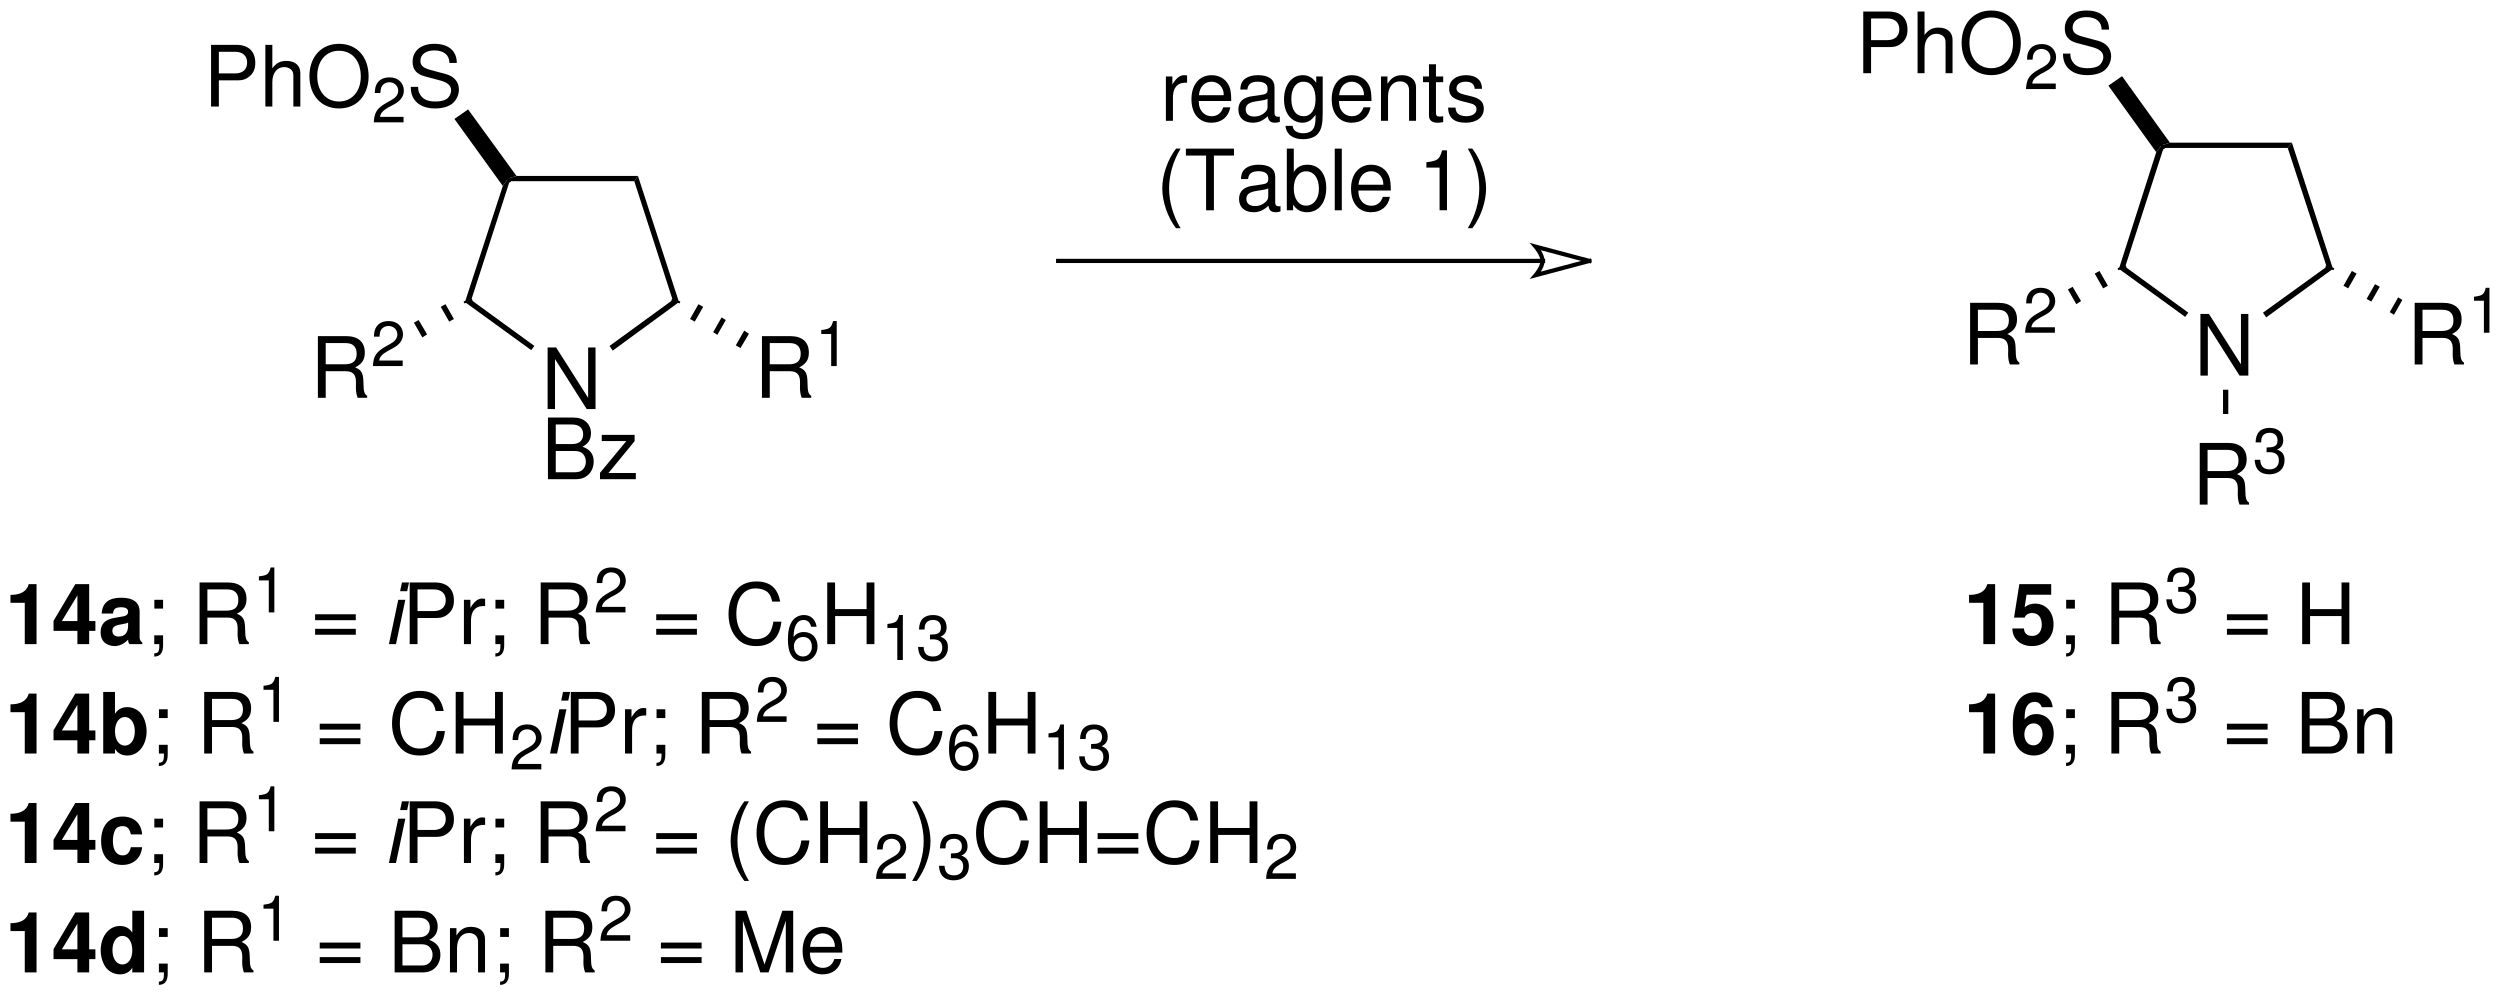 <?xml version="1.0" encoding="UTF-8"?>
<!DOCTYPE svg PUBLIC '-//W3C//DTD SVG 1.0//EN'
          'http://www.w3.org/TR/2001/REC-SVG-20010904/DTD/svg10.dtd'>
<svg stroke-dasharray="none" shape-rendering="auto" xmlns="http://www.w3.org/2000/svg" font-family="'Dialog'" text-rendering="auto" width="637" fill-opacity="1" color-interpolation="auto" color-rendering="auto" preserveAspectRatio="xMidYMid meet" font-size="12px" viewBox="0 0 637 254" fill="black" xmlns:xlink="http://www.w3.org/1999/xlink" stroke="black" image-rendering="auto" stroke-miterlimit="10" stroke-linecap="square" stroke-linejoin="miter" font-style="normal" stroke-width="1" height="254" stroke-dashoffset="0" font-weight="normal" stroke-opacity="1"
><!--Generated by the Batik Graphics2D SVG Generator--><defs id="genericDefs"
  /><g
  ><defs id="defs1"
    ><clipPath clipPathUnits="userSpaceOnUse" id="clipPath1"
      ><path d="M2.858 1.796 L241.689 1.796 L241.689 96.9 L2.858 96.9 L2.858 1.796 Z"
      /></clipPath
      ><clipPath clipPathUnits="userSpaceOnUse" id="clipPath2"
      ><path d="M2.348 95.718 L2.348 1.584 L240.204 1.584 L240.204 95.718 Z"
      /></clipPath
      ><clipPath clipPathUnits="userSpaceOnUse" id="clipPath3"
      ><path d="M23.482 957.462 L23.482 15.847 L2402.28 15.847 L2402.28 957.462 Z"
      /></clipPath
    ></defs
    ><g transform="scale(2.667,2.667) translate(-2.858,-1.796) matrix(1.004,0,0,-1.01,0.5,98.5)"
    ><path d="M59.018 62.882 L58.314 62.882 L58.314 58.114 L55.266 62.882 L54.458 62.882 L54.458 57.05 L55.162 57.05 L55.162 61.778 L58.178 57.05 L59.018 57.05 Z" stroke="none" clip-path="url(#clipPath2)"
    /></g
    ><g transform="matrix(2.678,0,0,-2.694,-6.287,257.877)"
    ><path d="M54.482 50.4 L57.114 50.4 C57.666 50.4 58.074 50.552 58.386 50.888 C58.674 51.192 58.834 51.608 58.834 52.064 C58.834 52.768 58.514 53.192 57.77 53.48 C58.298 53.728 58.578 54.16 58.578 54.752 C58.578 55.176 58.418 55.552 58.114 55.824 C57.81 56.104 57.41 56.232 56.85 56.232 L54.482 56.232 ZM55.226 53.72 L55.226 55.576 L56.666 55.576 C57.082 55.576 57.314 55.52 57.514 55.368 C57.722 55.208 57.834 54.968 57.834 54.648 C57.834 54.336 57.722 54.088 57.514 53.928 C57.314 53.776 57.082 53.72 56.666 53.72 ZM55.226 51.056 L55.226 53.064 L57.042 53.064 C57.402 53.064 57.642 52.976 57.818 52.784 C57.994 52.6 58.09 52.344 58.09 52.056 C58.09 51.776 57.994 51.52 57.818 51.336 C57.642 51.144 57.402 51.056 57.042 51.056 Z" stroke="none" clip-path="url(#clipPath2)"
    /></g
    ><g transform="matrix(2.678,0,0,-2.694,-6.287,257.877)"
    ><path d="M62.73 54.592 L59.602 54.592 L59.602 54.008 L61.938 54.008 L59.434 51 L59.434 50.4 L62.842 50.4 L62.842 50.984 L60.242 50.984 L62.73 54 Z" stroke="none" clip-path="url(#clipPath2)"
    /></g
    ><g transform="matrix(0.268,0,0,-0.269,-6.287,257.877)"
    ><path d="M508 787 L506.5 789.5 L514.5 792 L630 792 L626.5 787" stroke="none" clip-path="url(#clipPath3)"
    /></g
    ><g transform="matrix(0.268,0,0,-0.269,-6.287,257.877)"
    ><path d="M471.5 674.5 L465.5 672.5 L501.5 782.5 L506.5 789.5 L508 787" stroke="none" clip-path="url(#clipPath3)"
    /></g
    ><g stroke-width="2" transform="matrix(0.268,0,0,-0.269,-6.287,257.877)" stroke-linejoin="bevel" stroke-linecap="butt"
    ><path fill="none" d="M506.5 789.5 L508 787" clip-path="url(#clipPath3)"
    /></g
    ><g transform="matrix(0.268,0,0,-0.269,-6.287,257.877)"
    ><path d="M531.5 631 L528.5 627 L465.5 672.5 L471.5 674.5" stroke="none" clip-path="url(#clipPath3)"
    /></g
    ><g stroke-width="2" transform="matrix(0.268,0,0,-0.269,-6.287,257.877)" stroke-linejoin="bevel" stroke-linecap="butt"
    ><path fill="none" d="M465.5 672.5 L471.5 674.5" clip-path="url(#clipPath3)"
    /></g
    ><g transform="matrix(0.268,0,0,-0.269,-6.287,257.877)"
    ><path d="M663 674.5 L669 672.5 L606 626.5 L603 631" stroke="none" clip-path="url(#clipPath3)"
    /></g
    ><g transform="matrix(0.268,0,0,-0.269,-6.287,257.877)"
    ><path d="M626.5 787 L630 792 L669 672.5 L663 674.5" stroke="none" clip-path="url(#clipPath3)"
    /></g
    ><g stroke-width="2" transform="matrix(0.268,0,0,-0.269,-6.287,257.877)" stroke-linejoin="bevel" stroke-linecap="butt"
    ><path fill="none" d="M669 672.5 L663 674.5" clip-path="url(#clipPath3)"
    /></g
    ><g transform="matrix(2.678,0,0,-2.694,-6.287,257.877)"
    ><path d="M33.338 60.612 L35.258 60.612 C35.922 60.612 36.218 60.292 36.218 59.572 L36.21 59.052 C36.21 58.692 36.274 58.34 36.378 58.1 L37.282 58.1 L37.282 58.284 C37.002 58.476 36.946 58.684 36.93 59.46 C36.922 60.42 36.77 60.708 36.138 60.98 C36.794 61.3 37.058 61.708 37.058 62.372 C37.058 63.38 36.426 63.932 35.282 63.932 L32.594 63.932 L32.594 58.1 L33.338 58.1 ZM33.338 61.268 L33.338 63.276 L35.138 63.276 C35.554 63.276 35.794 63.212 35.978 63.052 C36.178 62.884 36.282 62.62 36.282 62.268 C36.282 61.58 35.93 61.268 35.138 61.268 Z" stroke="none" clip-path="url(#clipPath2)"
    /></g
    ><g transform="matrix(2.678,0,0,-2.694,-6.287,257.877)"
    ><path d="M40.662 61.622 L38.424 61.622 C38.478 61.97 38.67 62.192 39.192 62.498 L39.792 62.822 C40.386 63.146 40.692 63.584 40.692 64.106 C40.692 64.46 40.548 64.79 40.296 65.018 C40.044 65.246 39.732 65.354 39.33 65.354 C38.79 65.354 38.388 65.162 38.154 64.802 C38.004 64.574 37.938 64.31 37.926 63.878 L38.454 63.878 C38.472 64.166 38.508 64.34 38.58 64.478 C38.718 64.736 38.994 64.892 39.312 64.892 C39.792 64.892 40.152 64.55 40.152 64.094 C40.152 63.758 39.954 63.47 39.576 63.254 L39.024 62.942 C38.136 62.438 37.878 62.036 37.83 61.1 L40.662 61.1 Z" stroke="none" clip-path="url(#clipPath2)"
    /></g
    ><g transform="matrix(0.268,0,0,-0.269,-6.287,257.877)"
    ><path d="M425 639 L417 653 L421.5 655.5 L429.5 642" stroke="none" clip-path="url(#clipPath3)"
    /></g
    ><g transform="matrix(0.268,0,0,-0.269,-6.287,257.877)"
    ><path d="M450.5 654 L442.5 668 L447 670.5 L455 656.5" stroke="none" clip-path="url(#clipPath3)"
    /></g
    ><g transform="matrix(2.678,0,0,-2.694,-6.287,257.877)"
    ><path d="M75.588 60.612 L77.508 60.612 C78.172 60.612 78.468 60.292 78.468 59.572 L78.46 59.052 C78.46 58.692 78.524 58.34 78.628 58.1 L79.532 58.1 L79.532 58.284 C79.252 58.476 79.196 58.684 79.18 59.46 C79.172 60.42 79.02 60.708 78.388 60.98 C79.044 61.3 79.308 61.708 79.308 62.372 C79.308 63.38 78.676 63.932 77.532 63.932 L74.844 63.932 L74.844 58.1 L75.588 58.1 ZM75.588 61.268 L75.588 63.276 L77.388 63.276 C77.804 63.276 78.044 63.212 78.228 63.052 C78.428 62.884 78.532 62.62 78.532 62.268 C78.532 61.58 78.18 61.268 77.388 61.268 Z" stroke="none" clip-path="url(#clipPath2)"
    /></g
    ><g transform="matrix(2.678,0,0,-2.694,-6.287,257.877)"
    ><path d="M81.43 64.13 L81.43 61.1 L81.958 61.1 L81.958 65.354 L81.61 65.354 C81.424 64.7 81.304 64.61 80.488 64.508 L80.488 64.13 Z" stroke="none" clip-path="url(#clipPath2)"
    /></g
    ><g transform="matrix(0.268,0,0,-0.269,-6.287,257.877)"
    ><path d="M735.5 642.5 L727.5 629 L723 631.5 L731 645.5" stroke="none" clip-path="url(#clipPath3)"
    /></g
    ><g transform="matrix(0.268,0,0,-0.269,-6.287,257.877)"
    ><path d="M713.5 655.5 L705.5 641.5 L701.5 644 L709.5 658" stroke="none" clip-path="url(#clipPath3)"
    /></g
    ><g transform="matrix(0.268,0,0,-0.269,-6.287,257.877)"
    ><path d="M692 668 L684 654 L679.5 656.5 L687.5 670.5" stroke="none" clip-path="url(#clipPath3)"
    /></g
    ><g transform="matrix(2.678,0,0,-2.694,-6.287,257.877)"
    ><path d="M23.172 88.122 L25.004 88.122 C25.46 88.122 25.82 88.258 26.132 88.538 C26.484 88.858 26.636 89.234 26.636 89.77 C26.636 90.866 25.988 91.482 24.836 91.482 L22.428 91.482 L22.428 85.65 L23.172 85.65 ZM23.172 88.778 L23.172 90.826 L24.724 90.826 C25.436 90.826 25.86 90.442 25.86 89.802 C25.86 89.162 25.436 88.778 24.724 88.778 Z" stroke="none" clip-path="url(#clipPath2)"
    /></g
    ><g transform="matrix(2.678,0,0,-2.694,-6.287,257.877)"
    ><path d="M27.596 91.482 L27.596 85.65 L28.26 85.65 L28.26 87.962 C28.26 88.818 28.708 89.378 29.396 89.378 C29.612 89.378 29.828 89.306 29.988 89.186 C30.18 89.05 30.26 88.85 30.26 88.554 L30.26 85.65 L30.924 85.65 L30.924 88.818 C30.924 89.522 30.42 89.962 29.604 89.962 C29.012 89.962 28.652 89.778 28.26 89.266 L28.26 91.482 Z" stroke="none" clip-path="url(#clipPath2)"
    /></g
    ><g transform="matrix(2.678,0,0,-2.694,-6.287,257.877)"
    ><path d="M34.596 91.578 C32.924 91.578 31.788 90.346 31.788 88.522 C31.788 86.698 32.924 85.466 34.604 85.466 C35.308 85.466 35.94 85.682 36.412 86.082 C37.044 86.618 37.42 87.522 37.42 88.474 C37.42 90.354 36.308 91.578 34.596 91.578 ZM34.596 90.922 C35.86 90.922 36.676 89.962 36.676 88.49 C36.676 87.082 35.836 86.122 34.604 86.122 C33.364 86.122 32.532 87.082 32.532 88.522 C32.532 89.962 33.364 90.922 34.596 90.922 Z" stroke="none" clip-path="url(#clipPath2)"
    /></g
    ><g transform="matrix(2.678,0,0,-2.694,-6.287,257.877)"
    ><path d="M40.744 84.672 L38.506 84.672 C38.56 85.02 38.752 85.242 39.274 85.548 L39.874 85.872 C40.468 86.196 40.774 86.634 40.774 87.156 C40.774 87.51 40.63 87.84 40.378 88.068 C40.126 88.296 39.814 88.404 39.412 88.404 C38.872 88.404 38.47 88.212 38.236 87.852 C38.086 87.624 38.02 87.36 38.008 86.928 L38.536 86.928 C38.554 87.216 38.59 87.39 38.662 87.528 C38.8 87.786 39.076 87.942 39.394 87.942 C39.874 87.942 40.234 87.6 40.234 87.144 C40.234 86.808 40.036 86.52 39.658 86.304 L39.106 85.992 C38.218 85.488 37.96 85.086 37.912 84.15 L40.744 84.15 Z" stroke="none" clip-path="url(#clipPath2)"
    /></g
    ><g transform="matrix(2.678,0,0,-2.694,-6.287,257.877)"
    ><path d="M45.812 89.77 C45.804 90.914 45.02 91.578 43.676 91.578 C42.396 91.578 41.604 90.922 41.604 89.866 C41.604 89.154 41.98 88.706 42.748 88.506 L44.196 88.122 C44.932 87.93 45.268 87.634 45.268 87.178 C45.268 86.866 45.1 86.546 44.852 86.37 C44.62 86.21 44.252 86.122 43.78 86.122 C43.148 86.122 42.716 86.274 42.436 86.61 C42.22 86.866 42.124 87.146 42.132 87.506 L41.428 87.506 C41.436 86.97 41.54 86.618 41.772 86.298 C42.172 85.754 42.844 85.466 43.732 85.466 C44.428 85.466 44.996 85.626 45.372 85.914 C45.764 86.226 46.012 86.746 46.012 87.25 C46.012 87.97 45.564 88.498 44.772 88.714 L43.308 89.106 C42.604 89.298 42.348 89.522 42.348 89.97 C42.348 90.562 42.868 90.954 43.652 90.954 C44.58 90.954 45.1 90.53 45.108 89.77 Z" stroke="none" clip-path="url(#clipPath2)"
    /></g
    ><g transform="matrix(0.268,0,0,-0.269,-6.287,257.877)"
    ><path d="M455.5 846 L468.5 855 L514.5 792 L506.5 789.5 L501.5 782.5" stroke="none" clip-path="url(#clipPath3)"
    /></g
    ><g transform="matrix(2.678,0,0,-2.694,-6.287,257.877)"
    ><path d="M216.268 66.032 L215.564 66.032 L215.564 61.264 L212.516 66.032 L211.708 66.032 L211.708 60.2 L212.412 60.2 L212.412 64.928 L215.428 60.2 L216.268 60.2 Z" stroke="none" clip-path="url(#clipPath2)"
    /></g
    ><g transform="matrix(0.268,0,0,-0.269,-6.287,257.877)"
    ><path d="M2080.5 818.5 L2078.5 821 L2086.5 823.5 L2202.5 823.5 L2198.5 818.5" stroke="none" clip-path="url(#clipPath3)"
    /></g
    ><g transform="matrix(0.268,0,0,-0.269,-6.287,257.877)"
    ><path d="M2044 706 L2038 704 L2073.5 814.5 L2078.5 821 L2080.5 818.5" stroke="none" clip-path="url(#clipPath3)"
    /></g
    ><g stroke-width="2" transform="matrix(0.268,0,0,-0.269,-6.287,257.877)" stroke-linejoin="bevel" stroke-linecap="butt"
    ><path fill="none" d="M2078.5 821 L2080.5 818.5" clip-path="url(#clipPath3)"
    /></g
    ><g transform="matrix(0.268,0,0,-0.269,-6.287,257.877)"
    ><path d="M2104 662.5 L2101 658.5 L2038 704 L2044 706" stroke="none" clip-path="url(#clipPath3)"
    /></g
    ><g stroke-width="2" transform="matrix(0.268,0,0,-0.269,-6.287,257.877)" stroke-linejoin="bevel" stroke-linecap="butt"
    ><path fill="none" d="M2038 704 L2044 706" clip-path="url(#clipPath3)"
    /></g
    ><g transform="matrix(0.268,0,0,-0.269,-6.287,257.877)"
    ><path d="M2235.5 706 L2241.5 704 L2178 658 L2175 662.5" stroke="none" clip-path="url(#clipPath3)"
    /></g
    ><g transform="matrix(0.268,0,0,-0.269,-6.287,257.877)"
    ><path d="M2198.5 818.5 L2202.5 823.5 L2241.5 704 L2235.5 706" stroke="none" clip-path="url(#clipPath3)"
    /></g
    ><g stroke-width="2" transform="matrix(0.268,0,0,-0.269,-6.287,257.877)" stroke-linejoin="bevel" stroke-linecap="butt"
    ><path fill="none" d="M2241.5 704 L2235.5 706" clip-path="url(#clipPath3)"
    /></g
    ><g transform="matrix(2.678,0,0,-2.694,-6.287,257.877)"
    ><path d="M190.538 63.762 L192.458 63.762 C193.122 63.762 193.418 63.442 193.418 62.722 L193.41 62.202 C193.41 61.842 193.474 61.49 193.578 61.25 L194.482 61.25 L194.482 61.434 C194.202 61.626 194.146 61.834 194.13 62.61 C194.122 63.57 193.97 63.858 193.338 64.13 C193.994 64.45 194.258 64.858 194.258 65.522 C194.258 66.53 193.626 67.082 192.482 67.082 L189.794 67.082 L189.794 61.25 L190.538 61.25 ZM190.538 64.418 L190.538 66.426 L192.338 66.426 C192.754 66.426 192.994 66.362 193.178 66.202 C193.378 66.034 193.482 65.77 193.482 65.418 C193.482 64.73 193.13 64.418 192.338 64.418 Z" stroke="none" clip-path="url(#clipPath2)"
    /></g
    ><g transform="matrix(2.678,0,0,-2.694,-6.287,257.877)"
    ><path d="M197.862 64.772 L195.624 64.772 C195.678 65.12 195.87 65.342 196.392 65.648 L196.992 65.972 C197.586 66.296 197.892 66.734 197.892 67.256 C197.892 67.61 197.748 67.94 197.496 68.168 C197.244 68.396 196.932 68.504 196.53 68.504 C195.99 68.504 195.588 68.312 195.354 67.952 C195.204 67.724 195.138 67.46 195.126 67.028 L195.654 67.028 C195.672 67.316 195.708 67.49 195.78 67.628 C195.918 67.886 196.194 68.042 196.512 68.042 C196.992 68.042 197.352 67.7 197.352 67.244 C197.352 66.908 197.154 66.62 196.776 66.404 L196.224 66.092 C195.336 65.588 195.078 65.186 195.03 64.25 L197.862 64.25 Z" stroke="none" clip-path="url(#clipPath2)"
    /></g
    ><g transform="matrix(0.268,0,0,-0.269,-6.287,257.877)"
    ><path d="M1997.5 670.5 L1989.5 684.5 L1994 687 L2002 673.5" stroke="none" clip-path="url(#clipPath3)"
    /></g
    ><g transform="matrix(0.268,0,0,-0.269,-6.287,257.877)"
    ><path d="M2023 685.5 L2015 699.5 L2019.5 702 L2027.5 688" stroke="none" clip-path="url(#clipPath3)"
    /></g
    ><g transform="matrix(2.678,0,0,-2.694,-6.287,257.877)"
    ><path d="M232.838 63.762 L234.758 63.762 C235.422 63.762 235.718 63.442 235.718 62.722 L235.71 62.202 C235.71 61.842 235.774 61.49 235.878 61.25 L236.782 61.25 L236.782 61.434 C236.502 61.626 236.446 61.834 236.43 62.61 C236.422 63.57 236.27 63.858 235.638 64.13 C236.294 64.45 236.558 64.858 236.558 65.522 C236.558 66.53 235.926 67.082 234.782 67.082 L232.094 67.082 L232.094 61.25 L232.838 61.25 ZM232.838 64.418 L232.838 66.426 L234.638 66.426 C235.054 66.426 235.294 66.362 235.478 66.202 C235.678 66.034 235.782 65.77 235.782 65.418 C235.782 64.73 235.43 64.418 234.638 64.418 Z" stroke="none" clip-path="url(#clipPath2)"
    /></g
    ><g transform="matrix(2.678,0,0,-2.694,-6.287,257.877)"
    ><path d="M238.68 67.28 L238.68 64.25 L239.208 64.25 L239.208 68.504 L238.86 68.504 C238.674 67.85 238.554 67.76 237.738 67.658 L237.738 67.28 Z" stroke="none" clip-path="url(#clipPath2)"
    /></g
    ><g transform="matrix(0.268,0,0,-0.269,-6.287,257.877)"
    ><path d="M2307.5 674.5 L2299.5 660.5 L2295.5 663 L2303.5 677" stroke="none" clip-path="url(#clipPath3)"
    /></g
    ><g transform="matrix(0.268,0,0,-0.269,-6.287,257.877)"
    ><path d="M2286 687 L2278 673 L2273.5 675.5 L2281.5 689.5" stroke="none" clip-path="url(#clipPath3)"
    /></g
    ><g transform="matrix(0.268,0,0,-0.269,-6.287,257.877)"
    ><path d="M2264 699.5 L2256 685.5 L2251.5 688 L2259.5 702" stroke="none" clip-path="url(#clipPath3)"
    /></g
    ><g transform="matrix(2.678,0,0,-2.694,-6.287,257.877)"
    ><path d="M180.372 91.272 L182.204 91.272 C182.66 91.272 183.02 91.408 183.332 91.688 C183.684 92.008 183.836 92.384 183.836 92.92 C183.836 94.016 183.188 94.632 182.036 94.632 L179.628 94.632 L179.628 88.8 L180.372 88.8 ZM180.372 91.928 L180.372 93.976 L181.924 93.976 C182.636 93.976 183.06 93.592 183.06 92.952 C183.06 92.312 182.636 91.928 181.924 91.928 Z" stroke="none" clip-path="url(#clipPath2)"
    /></g
    ><g transform="matrix(2.678,0,0,-2.694,-6.287,257.877)"
    ><path d="M184.796 94.632 L184.796 88.8 L185.46 88.8 L185.46 91.112 C185.46 91.968 185.908 92.528 186.596 92.528 C186.812 92.528 187.028 92.456 187.188 92.336 C187.38 92.2 187.46 92 187.46 91.704 L187.46 88.8 L188.124 88.8 L188.124 91.968 C188.124 92.672 187.62 93.112 186.804 93.112 C186.212 93.112 185.852 92.928 185.46 92.416 L185.46 94.632 Z" stroke="none" clip-path="url(#clipPath2)"
    /></g
    ><g transform="matrix(2.678,0,0,-2.694,-6.287,257.877)"
    ><path d="M191.796 94.728 C190.124 94.728 188.988 93.496 188.988 91.672 C188.988 89.848 190.124 88.616 191.804 88.616 C192.508 88.616 193.14 88.832 193.612 89.232 C194.244 89.768 194.62 90.672 194.62 91.624 C194.62 93.504 193.508 94.728 191.796 94.728 ZM191.796 94.072 C193.06 94.072 193.876 93.112 193.876 91.64 C193.876 90.232 193.036 89.272 191.804 89.272 C190.564 89.272 189.732 90.232 189.732 91.672 C189.732 93.112 190.564 94.072 191.796 94.072 Z" stroke="none" clip-path="url(#clipPath2)"
    /></g
    ><g transform="matrix(2.678,0,0,-2.694,-6.287,257.877)"
    ><path d="M197.944 87.822 L195.706 87.822 C195.76 88.17 195.952 88.392 196.474 88.698 L197.074 89.022 C197.668 89.346 197.974 89.784 197.974 90.306 C197.974 90.66 197.83 90.99 197.578 91.218 C197.326 91.446 197.014 91.554 196.612 91.554 C196.072 91.554 195.67 91.362 195.436 91.002 C195.286 90.774 195.22 90.51 195.208 90.078 L195.736 90.078 C195.754 90.366 195.79 90.54 195.862 90.678 C196 90.936 196.276 91.092 196.594 91.092 C197.074 91.092 197.434 90.75 197.434 90.294 C197.434 89.958 197.236 89.67 196.858 89.454 L196.306 89.142 C195.418 88.638 195.16 88.236 195.112 87.3 L197.944 87.3 Z" stroke="none" clip-path="url(#clipPath2)"
    /></g
    ><g transform="matrix(2.678,0,0,-2.694,-6.287,257.877)"
    ><path d="M203.012 92.92 C203.004 94.064 202.22 94.728 200.876 94.728 C199.596 94.728 198.804 94.072 198.804 93.016 C198.804 92.304 199.18 91.856 199.948 91.656 L201.396 91.272 C202.132 91.08 202.468 90.784 202.468 90.328 C202.468 90.016 202.3 89.696 202.052 89.52 C201.82 89.36 201.452 89.272 200.98 89.272 C200.348 89.272 199.916 89.424 199.636 89.76 C199.42 90.016 199.324 90.296 199.332 90.656 L198.628 90.656 C198.636 90.12 198.74 89.768 198.972 89.448 C199.372 88.904 200.044 88.616 200.932 88.616 C201.628 88.616 202.196 88.776 202.572 89.064 C202.964 89.376 203.212 89.896 203.212 90.4 C203.212 91.12 202.764 91.648 201.972 91.864 L200.508 92.256 C199.804 92.448 199.548 92.672 199.548 93.12 C199.548 93.712 200.068 94.104 200.852 94.104 C201.78 94.104 202.3 93.68 202.308 92.92 Z" stroke="none" clip-path="url(#clipPath2)"
    /></g
    ><g transform="matrix(0.268,0,0,-0.269,-6.287,257.877)"
    ><path d="M2028 877.5 L2041 886.5 L2086.5 823.5 L2078.5 821 L2073.5 814.5" stroke="none" clip-path="url(#clipPath3)"
    /></g
    ><g transform="matrix(2.678,0,0,-2.694,-6.287,257.877)"
    ><path d="M4.704 38.712 L4.704 34.8 L5.824 34.8 L5.824 40.472 L5.08 40.472 C4.904 39.8 4.32 39.456 3.344 39.456 L3.344 38.712 Z" stroke="none" clip-path="url(#clipPath2)"
    /></g
    ><g transform="matrix(2.678,0,0,-2.694,-6.287,257.877)"
    ><path d="M11.424 36.984 L10.832 36.984 L10.832 40.472 L9.512 40.472 L7.44 37 L7.44 36.056 L9.712 36.056 L9.712 34.8 L10.832 34.8 L10.832 36.056 L11.424 36.056 ZM9.712 36.984 L8.232 36.984 L9.712 39.408 Z" stroke="none" clip-path="url(#clipPath2)"
    /></g
    ><g transform="matrix(2.678,0,0,-2.694,-6.287,257.877)"
    ><path d="M15.888 34.936 C15.688 35.12 15.632 35.24 15.632 35.464 L15.632 37.864 C15.632 38.744 15.032 39.192 13.864 39.192 C12.696 39.192 12.088 38.696 12.016 37.696 L13.096 37.696 C13.152 38.144 13.336 38.288 13.888 38.288 C14.32 38.288 14.536 38.144 14.536 37.856 C14.536 37.712 14.464 37.584 14.344 37.52 C14.192 37.44 14.192 37.44 13.64 37.352 L13.192 37.272 C12.336 37.128 11.92 36.688 11.92 35.912 C11.92 35.544 12.024 35.24 12.224 35.024 C12.472 34.768 12.848 34.616 13.232 34.616 C13.712 34.616 14.152 34.824 14.544 35.232 C14.544 35.008 14.568 34.928 14.672 34.8 L15.888 34.8 ZM14.536 36.536 C14.536 35.888 14.216 35.52 13.648 35.52 C13.272 35.52 13.04 35.72 13.04 36.04 C13.04 36.376 13.216 36.536 13.68 36.632 L14.064 36.704 C14.36 36.76 14.408 36.776 14.536 36.84 Z" stroke="none" clip-path="url(#clipPath2)"
    /></g
    ><g transform="matrix(2.678,0,0,-2.694,-6.287,257.877)"
    ><path d="M17.864 38.992 L17.032 38.992 L17.032 38.16 L17.864 38.16 ZM17.024 35.632 L17.024 34.8 L17.504 34.8 L17.504 34.656 C17.504 34.104 17.4 33.944 17.024 33.928 L17.024 33.624 C17.584 33.624 17.864 33.984 17.864 34.672 L17.864 35.632 Z" stroke="none" clip-path="url(#clipPath2)"
    /></g
    ><g transform="matrix(2.678,0,0,-2.694,-6.287,257.877)"
    ><path d="M22.08 37.312 L24 37.312 C24.664 37.312 24.96 36.992 24.96 36.272 L24.952 35.752 C24.952 35.392 25.016 35.04 25.12 34.8 L26.024 34.8 L26.024 34.984 C25.744 35.176 25.688 35.384 25.672 36.16 C25.664 37.12 25.512 37.408 24.88 37.68 C25.536 38 25.8 38.408 25.8 39.072 C25.8 40.08 25.168 40.632 24.024 40.632 L21.336 40.632 L21.336 34.8 L22.08 34.8 ZM22.08 37.968 L22.08 39.976 L23.88 39.976 C24.296 39.976 24.536 39.912 24.72 39.752 C24.92 39.584 25.024 39.32 25.024 38.968 C25.024 38.28 24.672 37.968 23.88 37.968 Z" stroke="none" clip-path="url(#clipPath2)"
    /></g
    ><g transform="matrix(2.678,0,0,-2.694,-6.287,257.877)"
    ><path d="M27.922 40.83 L27.922 37.8 L28.45 37.8 L28.45 42.054 L28.102 42.054 C27.916 41.4 27.796 41.31 26.98 41.208 L26.98 40.83 Z" stroke="none" clip-path="url(#clipPath2)"
    /></g
    ><g transform="matrix(2.678,0,0,-2.694,-6.287,257.877)"
    ><path d="M36.2 37.624 L32.328 37.624 L32.328 37.064 L36.2 37.064 ZM36.2 36.248 L32.328 36.248 L32.328 35.688 L36.2 35.688 Z" stroke="none" clip-path="url(#clipPath2)"
    /></g
    ><g transform="matrix(2.678,0,0,-2.694,-6.287,257.877)"
    ><path d="M40.912 38.992 L40.24 38.992 L39.352 34.8 L40.024 34.8 ZM41.264 40.632 L40.592 40.632 L40.416 39.808 L41.088 39.808 Z" stroke="none" clip-path="url(#clipPath2)"
    /></g
    ><g transform="matrix(2.678,0,0,-2.694,-6.287,257.877)"
    ><path d="M42.072 37.272 L43.904 37.272 C44.36 37.272 44.72 37.408 45.032 37.688 C45.384 38.008 45.536 38.384 45.536 38.92 C45.536 40.016 44.888 40.632 43.736 40.632 L41.328 40.632 L41.328 34.8 L42.072 34.8 ZM42.072 37.928 L42.072 39.976 L43.624 39.976 C44.336 39.976 44.76 39.592 44.76 38.952 C44.76 38.312 44.336 37.928 43.624 37.928 Z" stroke="none" clip-path="url(#clipPath2)"
    /></g
    ><g transform="matrix(2.678,0,0,-2.694,-6.287,257.877)"
    ><path d="M46.488 38.992 L46.488 34.8 L47.16 34.8 L47.16 36.976 C47.16 37.576 47.312 37.968 47.632 38.2 C47.84 38.352 48.04 38.4 48.504 38.408 L48.504 39.088 C48.392 39.104 48.336 39.112 48.248 39.112 C47.816 39.112 47.488 38.856 47.104 38.232 L47.104 38.992 Z" stroke="none" clip-path="url(#clipPath2)"
    /></g
    ><g transform="matrix(2.678,0,0,-2.694,-6.287,257.877)"
    ><path d="M50.32 38.992 L49.488 38.992 L49.488 38.16 L50.32 38.16 ZM49.48 35.632 L49.48 34.8 L49.96 34.8 L49.96 34.656 C49.96 34.104 49.856 33.944 49.48 33.928 L49.48 33.624 C50.04 33.624 50.32 33.984 50.32 34.672 L50.32 35.632 Z" stroke="none" clip-path="url(#clipPath2)"
    /></g
    ><g transform="matrix(2.678,0,0,-2.694,-6.287,257.877)"
    ><path d="M54.536 37.312 L56.456 37.312 C57.12 37.312 57.416 36.992 57.416 36.272 L57.408 35.752 C57.408 35.392 57.472 35.04 57.576 34.8 L58.48 34.8 L58.48 34.984 C58.2 35.176 58.144 35.384 58.128 36.16 C58.12 37.12 57.968 37.408 57.336 37.68 C57.992 38 58.256 38.408 58.256 39.072 C58.256 40.08 57.624 40.632 56.48 40.632 L53.792 40.632 L53.792 34.8 L54.536 34.8 ZM54.536 37.968 L54.536 39.976 L56.336 39.976 C56.752 39.976 56.992 39.912 57.176 39.752 C57.376 39.584 57.48 39.32 57.48 38.968 C57.48 38.28 57.128 37.968 56.336 37.968 Z" stroke="none" clip-path="url(#clipPath2)"
    /></g
    ><g transform="matrix(2.678,0,0,-2.694,-6.287,257.877)"
    ><path d="M61.86 38.322 L59.622 38.322 C59.676 38.67 59.868 38.892 60.39 39.198 L60.99 39.522 C61.584 39.846 61.89 40.284 61.89 40.806 C61.89 41.16 61.746 41.49 61.494 41.718 C61.242 41.946 60.93 42.054 60.528 42.054 C59.988 42.054 59.586 41.862 59.352 41.502 C59.202 41.274 59.136 41.01 59.124 40.578 L59.652 40.578 C59.67 40.866 59.706 41.04 59.778 41.178 C59.916 41.436 60.192 41.592 60.51 41.592 C60.99 41.592 61.35 41.25 61.35 40.794 C61.35 40.458 61.152 40.17 60.774 39.954 L60.222 39.642 C59.334 39.138 59.076 38.736 59.028 37.8 L61.86 37.8 Z" stroke="none" clip-path="url(#clipPath2)"
    /></g
    ><g transform="matrix(2.678,0,0,-2.694,-6.287,257.877)"
    ><path d="M68.656 37.624 L64.784 37.624 L64.784 37.064 L68.656 37.064 ZM68.656 36.248 L64.784 36.248 L64.784 35.688 L68.656 35.688 Z" stroke="none" clip-path="url(#clipPath2)"
    /></g
    ><g transform="matrix(2.678,0,0,-2.694,-6.287,257.877)"
    ><path d="M76.576 38.824 C76.344 40.104 75.608 40.728 74.328 40.728 C73.544 40.728 72.912 40.48 72.48 40 C71.952 39.424 71.664 38.592 71.664 37.648 C71.664 36.688 71.96 35.864 72.512 35.296 C72.96 34.832 73.536 34.616 74.296 34.616 C75.72 34.616 76.52 35.384 76.696 36.928 L75.928 36.928 C75.864 36.528 75.784 36.256 75.664 36.024 C75.424 35.544 74.928 35.272 74.304 35.272 C73.144 35.272 72.408 36.2 72.408 37.656 C72.408 39.152 73.112 40.072 74.24 40.072 C74.712 40.072 75.152 39.928 75.392 39.704 C75.608 39.504 75.728 39.256 75.816 38.824 Z" stroke="none" clip-path="url(#clipPath2)"
    /></g
    ><g transform="matrix(2.678,0,0,-2.694,-6.287,257.877)"
    ><path d="M80.044 36.444 C79.942 37.14 79.486 37.554 78.838 37.554 C78.37 37.554 77.95 37.326 77.698 36.948 C77.434 36.534 77.314 36.012 77.314 35.238 C77.314 34.524 77.422 34.068 77.674 33.69 C77.902 33.348 78.274 33.162 78.742 33.162 C79.552 33.162 80.134 33.762 80.134 34.596 C80.134 35.388 79.594 35.946 78.832 35.946 C78.412 35.946 78.082 35.784 77.854 35.472 C77.86 36.51 78.196 37.086 78.802 37.086 C79.174 37.086 79.432 36.852 79.516 36.444 ZM78.766 35.478 C79.276 35.478 79.594 35.124 79.594 34.554 C79.594 34.02 79.234 33.63 78.748 33.63 C78.256 33.63 77.884 34.038 77.884 34.584 C77.884 35.112 78.244 35.478 78.766 35.478 Z" stroke="none" clip-path="url(#clipPath2)"
    /></g
    ><g transform="matrix(2.678,0,0,-2.694,-6.287,257.877)"
    ><path d="M84.8 37.456 L84.8 34.8 L85.544 34.8 L85.544 40.632 L84.8 40.632 L84.8 38.112 L81.8 38.112 L81.8 40.632 L81.056 40.632 L81.056 34.8 L81.808 34.8 L81.808 37.456 Z" stroke="none" clip-path="url(#clipPath2)"
    /></g
    ><g transform="matrix(2.678,0,0,-2.694,-6.287,257.877)"
    ><path d="M87.722 36.33 L87.722 33.3 L88.25 33.3 L88.25 37.554 L87.902 37.554 C87.716 36.9 87.596 36.81 86.78 36.708 L86.78 36.33 Z" stroke="none" clip-path="url(#clipPath2)"
    /></g
    ><g transform="matrix(2.678,0,0,-2.694,-6.287,257.877)"
    ><path d="M90.83 35.25 L90.896 35.25 L91.118 35.256 C91.7 35.256 92 34.992 92 34.482 C92 33.948 91.67 33.63 91.118 33.63 C90.542 33.63 90.26 33.918 90.224 34.536 L89.696 34.536 C89.72 34.194 89.78 33.972 89.882 33.78 C90.098 33.372 90.518 33.162 91.1 33.162 C91.976 33.162 92.54 33.684 92.54 34.488 C92.54 35.028 92.33 35.328 91.82 35.502 C92.216 35.658 92.414 35.958 92.414 36.384 C92.414 37.116 91.928 37.554 91.118 37.554 C90.26 37.554 89.804 37.086 89.786 36.18 L90.314 36.18 C90.32 36.438 90.344 36.582 90.41 36.714 C90.53 36.948 90.794 37.092 91.124 37.092 C91.592 37.092 91.874 36.816 91.874 36.366 C91.874 36.066 91.766 35.886 91.532 35.79 C91.388 35.73 91.202 35.706 90.83 35.7 Z" stroke="none" clip-path="url(#clipPath2)"
    /></g
    ><g transform="matrix(2.678,0,0,-2.694,-6.287,257.877)"
    ><path d="M4.704 28.362 L4.704 24.45 L5.824 24.45 L5.824 30.122 L5.08 30.122 C4.904 29.45 4.32 29.106 3.344 29.106 L3.344 28.362 Z" stroke="none" clip-path="url(#clipPath2)"
    /></g
    ><g transform="matrix(2.678,0,0,-2.694,-6.287,257.877)"
    ><path d="M11.424 26.634 L10.832 26.634 L10.832 30.122 L9.512 30.122 L7.44 26.65 L7.44 25.706 L9.712 25.706 L9.712 24.45 L10.832 24.45 L10.832 25.706 L11.424 25.706 ZM9.712 26.634 L8.232 26.634 L9.712 29.058 Z" stroke="none" clip-path="url(#clipPath2)"
    /></g
    ><g transform="matrix(2.678,0,0,-2.694,-6.287,257.877)"
    ><path d="M12.168 30.282 L12.168 24.45 L13.288 24.45 L13.288 24.89 C13.56 24.466 13.936 24.266 14.48 24.266 C15.512 24.266 16.296 25.25 16.296 26.554 C16.296 27.138 16.12 27.73 15.832 28.146 C15.536 28.57 15.008 28.842 14.48 28.842 C13.944 28.842 13.56 28.642 13.288 28.21 L13.288 30.282 ZM14.232 27.906 C14.784 27.906 15.176 27.346 15.176 26.546 C15.176 25.762 14.784 25.202 14.232 25.202 C13.664 25.202 13.288 25.746 13.288 26.57 C13.288 27.354 13.672 27.906 14.232 27.906 Z" stroke="none" clip-path="url(#clipPath2)"
    /></g
    ><g transform="matrix(2.678,0,0,-2.694,-6.287,257.877)"
    ><path d="M18.304 28.642 L17.472 28.642 L17.472 27.81 L18.304 27.81 ZM17.464 25.282 L17.464 24.45 L17.944 24.45 L17.944 24.306 C17.944 23.754 17.84 23.594 17.464 23.578 L17.464 23.274 C18.024 23.274 18.304 23.634 18.304 24.322 L18.304 25.282 Z" stroke="none" clip-path="url(#clipPath2)"
    /></g
    ><g transform="matrix(2.678,0,0,-2.694,-6.287,257.877)"
    ><path d="M22.52 26.962 L24.44 26.962 C25.104 26.962 25.4 26.642 25.4 25.922 L25.392 25.402 C25.392 25.042 25.456 24.69 25.56 24.45 L26.464 24.45 L26.464 24.634 C26.184 24.826 26.128 25.034 26.112 25.81 C26.104 26.77 25.952 27.058 25.32 27.33 C25.976 27.65 26.24 28.058 26.24 28.722 C26.24 29.73 25.608 30.282 24.464 30.282 L21.776 30.282 L21.776 24.45 L22.52 24.45 ZM22.52 27.618 L22.52 29.626 L24.32 29.626 C24.736 29.626 24.976 29.562 25.16 29.402 C25.36 29.234 25.464 28.97 25.464 28.618 C25.464 27.93 25.112 27.618 24.32 27.618 Z" stroke="none" clip-path="url(#clipPath2)"
    /></g
    ><g transform="matrix(2.678,0,0,-2.694,-6.287,257.877)"
    ><path d="M28.362 30.48 L28.362 27.45 L28.89 27.45 L28.89 31.704 L28.542 31.704 C28.356 31.05 28.236 30.96 27.42 30.858 L27.42 30.48 Z" stroke="none" clip-path="url(#clipPath2)"
    /></g
    ><g transform="matrix(2.678,0,0,-2.694,-6.287,257.877)"
    ><path d="M36.64 27.274 L32.768 27.274 L32.768 26.714 L36.64 26.714 ZM36.64 25.898 L32.768 25.898 L32.768 25.338 L36.64 25.338 Z" stroke="none" clip-path="url(#clipPath2)"
    /></g
    ><g transform="matrix(2.678,0,0,-2.694,-6.287,257.877)"
    ><path d="M44.56 28.474 C44.328 29.754 43.592 30.378 42.312 30.378 C41.528 30.378 40.896 30.13 40.464 29.65 C39.936 29.074 39.648 28.242 39.648 27.298 C39.648 26.338 39.944 25.514 40.496 24.946 C40.944 24.482 41.52 24.266 42.28 24.266 C43.704 24.266 44.504 25.034 44.68 26.578 L43.912 26.578 C43.848 26.178 43.768 25.906 43.648 25.674 C43.408 25.194 42.912 24.922 42.288 24.922 C41.128 24.922 40.392 25.85 40.392 27.306 C40.392 28.802 41.096 29.722 42.224 29.722 C42.696 29.722 43.136 29.578 43.376 29.354 C43.592 29.154 43.712 28.906 43.8 28.474 Z" stroke="none" clip-path="url(#clipPath2)"
    /></g
    ><g transform="matrix(2.678,0,0,-2.694,-6.287,257.877)"
    ><path d="M49.448 27.106 L49.448 24.45 L50.192 24.45 L50.192 30.282 L49.448 30.282 L49.448 27.762 L46.448 27.762 L46.448 30.282 L45.704 30.282 L45.704 24.45 L46.456 24.45 L46.456 27.106 Z" stroke="none" clip-path="url(#clipPath2)"
    /></g
    ><g transform="matrix(2.678,0,0,-2.694,-6.287,257.877)"
    ><path d="M53.852 23.472 L51.614 23.472 C51.668 23.82 51.86 24.042 52.382 24.348 L52.982 24.672 C53.576 24.996 53.882 25.434 53.882 25.956 C53.882 26.31 53.738 26.64 53.486 26.868 C53.234 27.096 52.922 27.204 52.52 27.204 C51.98 27.204 51.578 27.012 51.344 26.652 C51.194 26.424 51.128 26.16 51.116 25.728 L51.644 25.728 C51.662 26.016 51.698 26.19 51.77 26.328 C51.908 26.586 52.184 26.742 52.502 26.742 C52.982 26.742 53.342 26.4 53.342 25.944 C53.342 25.608 53.144 25.32 52.766 25.104 L52.214 24.792 C51.326 24.288 51.068 23.886 51.02 22.95 L53.852 22.95 Z" stroke="none" clip-path="url(#clipPath2)"
    /></g
    ><g transform="matrix(2.678,0,0,-2.694,-6.287,257.877)"
    ><path d="M56.24 28.642 L55.568 28.642 L54.68 24.45 L55.352 24.45 ZM56.592 30.282 L55.92 30.282 L55.744 29.458 L56.416 29.458 Z" stroke="none" clip-path="url(#clipPath2)"
    /></g
    ><g transform="matrix(2.678,0,0,-2.694,-6.287,257.877)"
    ><path d="M57.4 26.922 L59.232 26.922 C59.688 26.922 60.048 27.058 60.36 27.338 C60.712 27.658 60.864 28.034 60.864 28.57 C60.864 29.666 60.216 30.282 59.064 30.282 L56.656 30.282 L56.656 24.45 L57.4 24.45 ZM57.4 27.578 L57.4 29.626 L58.952 29.626 C59.664 29.626 60.088 29.242 60.088 28.602 C60.088 27.962 59.664 27.578 58.952 27.578 Z" stroke="none" clip-path="url(#clipPath2)"
    /></g
    ><g transform="matrix(2.678,0,0,-2.694,-6.287,257.877)"
    ><path d="M61.816 28.642 L61.816 24.45 L62.488 24.45 L62.488 26.626 C62.488 27.226 62.64 27.618 62.96 27.85 C63.168 28.002 63.368 28.05 63.832 28.058 L63.832 28.738 C63.72 28.754 63.664 28.762 63.576 28.762 C63.144 28.762 62.816 28.506 62.432 27.882 L62.432 28.642 Z" stroke="none" clip-path="url(#clipPath2)"
    /></g
    ><g transform="matrix(2.678,0,0,-2.694,-6.287,257.877)"
    ><path d="M65.648 28.642 L64.816 28.642 L64.816 27.81 L65.648 27.81 ZM64.808 25.282 L64.808 24.45 L65.288 24.45 L65.288 24.306 C65.288 23.754 65.184 23.594 64.808 23.578 L64.808 23.274 C65.368 23.274 65.648 23.634 65.648 24.322 L65.648 25.282 Z" stroke="none" clip-path="url(#clipPath2)"
    /></g
    ><g transform="matrix(2.678,0,0,-2.694,-6.287,257.877)"
    ><path d="M69.864 26.962 L71.784 26.962 C72.448 26.962 72.744 26.642 72.744 25.922 L72.736 25.402 C72.736 25.042 72.8 24.69 72.904 24.45 L73.808 24.45 L73.808 24.634 C73.528 24.826 73.472 25.034 73.456 25.81 C73.448 26.77 73.296 27.058 72.664 27.33 C73.32 27.65 73.584 28.058 73.584 28.722 C73.584 29.73 72.952 30.282 71.808 30.282 L69.12 30.282 L69.12 24.45 L69.864 24.45 ZM69.864 27.618 L69.864 29.626 L71.664 29.626 C72.08 29.626 72.32 29.562 72.504 29.402 C72.704 29.234 72.808 28.97 72.808 28.618 C72.808 27.93 72.456 27.618 71.664 27.618 Z" stroke="none" clip-path="url(#clipPath2)"
    /></g
    ><g transform="matrix(2.678,0,0,-2.694,-6.287,257.877)"
    ><path d="M77.188 27.972 L74.95 27.972 C75.004 28.32 75.196 28.542 75.718 28.848 L76.318 29.172 C76.912 29.496 77.218 29.934 77.218 30.456 C77.218 30.81 77.074 31.14 76.822 31.368 C76.57 31.596 76.258 31.704 75.856 31.704 C75.316 31.704 74.914 31.512 74.68 31.152 C74.53 30.924 74.464 30.66 74.452 30.228 L74.98 30.228 C74.998 30.516 75.034 30.69 75.106 30.828 C75.244 31.086 75.52 31.242 75.838 31.242 C76.318 31.242 76.678 30.9 76.678 30.444 C76.678 30.108 76.48 29.82 76.102 29.604 L75.55 29.292 C74.662 28.788 74.404 28.386 74.356 27.45 L77.188 27.45 Z" stroke="none" clip-path="url(#clipPath2)"
    /></g
    ><g transform="matrix(2.678,0,0,-2.694,-6.287,257.877)"
    ><path d="M83.984 27.274 L80.112 27.274 L80.112 26.714 L83.984 26.714 ZM83.984 25.898 L80.112 25.898 L80.112 25.338 L83.984 25.338 Z" stroke="none" clip-path="url(#clipPath2)"
    /></g
    ><g transform="matrix(2.678,0,0,-2.694,-6.287,257.877)"
    ><path d="M91.904 28.474 C91.672 29.754 90.936 30.378 89.656 30.378 C88.872 30.378 88.24 30.13 87.808 29.65 C87.28 29.074 86.992 28.242 86.992 27.298 C86.992 26.338 87.288 25.514 87.84 24.946 C88.288 24.482 88.864 24.266 89.624 24.266 C91.048 24.266 91.848 25.034 92.024 26.578 L91.256 26.578 C91.192 26.178 91.112 25.906 90.992 25.674 C90.752 25.194 90.256 24.922 89.632 24.922 C88.472 24.922 87.736 25.85 87.736 27.306 C87.736 28.802 88.44 29.722 89.568 29.722 C90.04 29.722 90.48 29.578 90.72 29.354 C90.936 29.154 91.056 28.906 91.144 28.474 Z" stroke="none" clip-path="url(#clipPath2)"
    /></g
    ><g transform="matrix(2.678,0,0,-2.694,-6.287,257.877)"
    ><path d="M95.372 26.094 C95.27 26.79 94.814 27.204 94.166 27.204 C93.698 27.204 93.278 26.976 93.026 26.598 C92.762 26.184 92.642 25.662 92.642 24.888 C92.642 24.174 92.75 23.718 93.002 23.34 C93.23 22.998 93.602 22.812 94.07 22.812 C94.88 22.812 95.462 23.412 95.462 24.246 C95.462 25.038 94.922 25.596 94.16 25.596 C93.74 25.596 93.41 25.434 93.182 25.122 C93.188 26.16 93.524 26.736 94.13 26.736 C94.502 26.736 94.76 26.502 94.844 26.094 ZM94.094 25.128 C94.604 25.128 94.922 24.774 94.922 24.204 C94.922 23.67 94.562 23.28 94.076 23.28 C93.584 23.28 93.212 23.688 93.212 24.234 C93.212 24.762 93.572 25.128 94.094 25.128 Z" stroke="none" clip-path="url(#clipPath2)"
    /></g
    ><g transform="matrix(2.678,0,0,-2.694,-6.287,257.877)"
    ><path d="M100.128 27.106 L100.128 24.45 L100.872 24.45 L100.872 30.282 L100.128 30.282 L100.128 27.762 L97.128 27.762 L97.128 30.282 L96.384 30.282 L96.384 24.45 L97.136 24.45 L97.136 27.106 Z" stroke="none" clip-path="url(#clipPath2)"
    /></g
    ><g transform="matrix(2.678,0,0,-2.694,-6.287,257.877)"
    ><path d="M103.05 25.98 L103.05 22.95 L103.578 22.95 L103.578 27.204 L103.23 27.204 C103.044 26.55 102.924 26.46 102.108 26.358 L102.108 25.98 Z" stroke="none" clip-path="url(#clipPath2)"
    /></g
    ><g transform="matrix(2.678,0,0,-2.694,-6.287,257.877)"
    ><path d="M106.158 24.9 L106.224 24.9 L106.446 24.906 C107.028 24.906 107.328 24.642 107.328 24.132 C107.328 23.598 106.998 23.28 106.446 23.28 C105.87 23.28 105.588 23.568 105.552 24.186 L105.024 24.186 C105.048 23.844 105.108 23.622 105.21 23.43 C105.426 23.022 105.846 22.812 106.428 22.812 C107.304 22.812 107.868 23.334 107.868 24.138 C107.868 24.678 107.658 24.978 107.148 25.152 C107.544 25.308 107.742 25.608 107.742 26.034 C107.742 26.766 107.256 27.204 106.446 27.204 C105.588 27.204 105.132 26.736 105.114 25.83 L105.642 25.83 C105.648 26.088 105.672 26.232 105.738 26.364 C105.858 26.598 106.122 26.742 106.452 26.742 C106.92 26.742 107.202 26.466 107.202 26.016 C107.202 25.716 107.094 25.536 106.86 25.44 C106.716 25.38 106.53 25.356 106.158 25.35 Z" stroke="none" clip-path="url(#clipPath2)"
    /></g
    ><g transform="matrix(2.678,0,0,-2.694,-6.287,257.877)"
    ><path d="M4.704 18.012 L4.704 14.1 L5.824 14.1 L5.824 19.772 L5.08 19.772 C4.904 19.1 4.32 18.756 3.344 18.756 L3.344 18.012 Z" stroke="none" clip-path="url(#clipPath2)"
    /></g
    ><g transform="matrix(2.678,0,0,-2.694,-6.287,257.877)"
    ><path d="M11.424 16.284 L10.832 16.284 L10.832 19.772 L9.512 19.772 L7.44 16.3 L7.44 15.356 L9.712 15.356 L9.712 14.1 L10.832 14.1 L10.832 15.356 L11.424 15.356 ZM9.712 16.284 L8.232 16.284 L9.712 18.708 Z" stroke="none" clip-path="url(#clipPath2)"
    /></g
    ><g transform="matrix(2.678,0,0,-2.694,-6.287,257.877)"
    ><path d="M15.872 16.804 C15.792 17.86 15.088 18.492 14.008 18.492 C12.72 18.492 11.968 17.644 11.968 16.172 C11.968 14.748 12.712 13.916 13.992 13.916 C15.04 13.916 15.768 14.564 15.872 15.596 L14.8 15.596 C14.656 15.036 14.432 14.82 14 14.82 C13.432 14.82 13.088 15.332 13.088 16.172 C13.088 16.58 13.168 16.964 13.304 17.22 C13.432 17.46 13.68 17.588 14 17.588 C14.456 17.588 14.672 17.372 14.8 16.804 Z" stroke="none" clip-path="url(#clipPath2)"
    /></g
    ><g transform="matrix(2.678,0,0,-2.694,-6.287,257.877)"
    ><path d="M17.864 18.292 L17.032 18.292 L17.032 17.46 L17.864 17.46 ZM17.024 14.932 L17.024 14.1 L17.504 14.1 L17.504 13.956 C17.504 13.404 17.4 13.244 17.024 13.228 L17.024 12.924 C17.584 12.924 17.864 13.284 17.864 13.972 L17.864 14.932 Z" stroke="none" clip-path="url(#clipPath2)"
    /></g
    ><g transform="matrix(2.678,0,0,-2.694,-6.287,257.877)"
    ><path d="M22.08 16.612 L24 16.612 C24.664 16.612 24.96 16.292 24.96 15.572 L24.952 15.052 C24.952 14.692 25.016 14.34 25.12 14.1 L26.024 14.1 L26.024 14.284 C25.744 14.476 25.688 14.684 25.672 15.46 C25.664 16.42 25.512 16.708 24.88 16.98 C25.536 17.3 25.8 17.708 25.8 18.372 C25.8 19.38 25.168 19.932 24.024 19.932 L21.336 19.932 L21.336 14.1 L22.08 14.1 ZM22.08 17.268 L22.08 19.276 L23.88 19.276 C24.296 19.276 24.536 19.212 24.72 19.052 C24.92 18.884 25.024 18.62 25.024 18.268 C25.024 17.58 24.672 17.268 23.88 17.268 Z" stroke="none" clip-path="url(#clipPath2)"
    /></g
    ><g transform="matrix(2.678,0,0,-2.694,-6.287,257.877)"
    ><path d="M27.922 20.13 L27.922 17.1 L28.45 17.1 L28.45 21.354 L28.102 21.354 C27.916 20.7 27.796 20.61 26.98 20.508 L26.98 20.13 Z" stroke="none" clip-path="url(#clipPath2)"
    /></g
    ><g transform="matrix(2.678,0,0,-2.694,-6.287,257.877)"
    ><path d="M36.2 16.924 L32.328 16.924 L32.328 16.364 L36.2 16.364 ZM36.2 15.548 L32.328 15.548 L32.328 14.988 L36.2 14.988 Z" stroke="none" clip-path="url(#clipPath2)"
    /></g
    ><g transform="matrix(2.678,0,0,-2.694,-6.287,257.877)"
    ><path d="M40.912 18.292 L40.24 18.292 L39.352 14.1 L40.024 14.1 ZM41.264 19.932 L40.592 19.932 L40.416 19.108 L41.088 19.108 Z" stroke="none" clip-path="url(#clipPath2)"
    /></g
    ><g transform="matrix(2.678,0,0,-2.694,-6.287,257.877)"
    ><path d="M42.072 16.572 L43.904 16.572 C44.36 16.572 44.72 16.708 45.032 16.988 C45.384 17.308 45.536 17.684 45.536 18.22 C45.536 19.316 44.888 19.932 43.736 19.932 L41.328 19.932 L41.328 14.1 L42.072 14.1 ZM42.072 17.228 L42.072 19.276 L43.624 19.276 C44.336 19.276 44.76 18.892 44.76 18.252 C44.76 17.612 44.336 17.228 43.624 17.228 Z" stroke="none" clip-path="url(#clipPath2)"
    /></g
    ><g transform="matrix(2.678,0,0,-2.694,-6.287,257.877)"
    ><path d="M46.488 18.292 L46.488 14.1 L47.16 14.1 L47.16 16.276 C47.16 16.876 47.312 17.268 47.632 17.5 C47.84 17.652 48.04 17.7 48.504 17.708 L48.504 18.388 C48.392 18.404 48.336 18.412 48.248 18.412 C47.816 18.412 47.488 18.156 47.104 17.532 L47.104 18.292 Z" stroke="none" clip-path="url(#clipPath2)"
    /></g
    ><g transform="matrix(2.678,0,0,-2.694,-6.287,257.877)"
    ><path d="M50.32 18.292 L49.488 18.292 L49.488 17.46 L50.32 17.46 ZM49.48 14.932 L49.48 14.1 L49.96 14.1 L49.96 13.956 C49.96 13.404 49.856 13.244 49.48 13.228 L49.48 12.924 C50.04 12.924 50.32 13.284 50.32 13.972 L50.32 14.932 Z" stroke="none" clip-path="url(#clipPath2)"
    /></g
    ><g transform="matrix(2.678,0,0,-2.694,-6.287,257.877)"
    ><path d="M54.536 16.612 L56.456 16.612 C57.12 16.612 57.416 16.292 57.416 15.572 L57.408 15.052 C57.408 14.692 57.472 14.34 57.576 14.1 L58.48 14.1 L58.48 14.284 C58.2 14.476 58.144 14.684 58.128 15.46 C58.12 16.42 57.968 16.708 57.336 16.98 C57.992 17.3 58.256 17.708 58.256 18.372 C58.256 19.38 57.624 19.932 56.48 19.932 L53.792 19.932 L53.792 14.1 L54.536 14.1 ZM54.536 17.268 L54.536 19.276 L56.336 19.276 C56.752 19.276 56.992 19.212 57.176 19.052 C57.376 18.884 57.48 18.62 57.48 18.268 C57.48 17.58 57.128 17.268 56.336 17.268 Z" stroke="none" clip-path="url(#clipPath2)"
    /></g
    ><g transform="matrix(2.678,0,0,-2.694,-6.287,257.877)"
    ><path d="M61.86 17.622 L59.622 17.622 C59.676 17.97 59.868 18.192 60.39 18.498 L60.99 18.822 C61.584 19.146 61.89 19.584 61.89 20.106 C61.89 20.46 61.746 20.79 61.494 21.018 C61.242 21.246 60.93 21.354 60.528 21.354 C59.988 21.354 59.586 21.162 59.352 20.802 C59.202 20.574 59.136 20.31 59.124 19.878 L59.652 19.878 C59.67 20.166 59.706 20.34 59.778 20.478 C59.916 20.736 60.192 20.892 60.51 20.892 C60.99 20.892 61.35 20.55 61.35 20.094 C61.35 19.758 61.152 19.47 60.774 19.254 L60.222 18.942 C59.334 18.438 59.076 18.036 59.028 17.1 L61.86 17.1 Z" stroke="none" clip-path="url(#clipPath2)"
    /></g
    ><g transform="matrix(2.678,0,0,-2.694,-6.287,257.877)"
    ><path d="M68.656 16.924 L64.784 16.924 L64.784 16.364 L68.656 16.364 ZM68.656 15.548 L64.784 15.548 L64.784 14.988 L68.656 14.988 Z" stroke="none" clip-path="url(#clipPath2)"
    /></g
    ><g transform="matrix(2.678,0,0,-2.694,-6.287,257.877)"
    ><path d="M73.168 19.932 C72.368 18.884 71.864 17.428 71.864 16.172 C71.864 14.908 72.368 13.452 73.168 12.404 L73.608 12.404 C72.904 13.548 72.512 14.892 72.512 16.172 C72.512 17.444 72.904 18.796 73.608 19.932 Z" stroke="none" clip-path="url(#clipPath2)"
    /></g
    ><g transform="matrix(2.678,0,0,-2.694,-6.287,257.877)"
    ><path d="M79.24 18.124 C79.008 19.404 78.272 20.028 76.992 20.028 C76.208 20.028 75.576 19.78 75.144 19.3 C74.616 18.724 74.328 17.892 74.328 16.948 C74.328 15.988 74.624 15.164 75.176 14.596 C75.624 14.132 76.2 13.916 76.96 13.916 C78.384 13.916 79.184 14.684 79.36 16.228 L78.592 16.228 C78.528 15.828 78.448 15.556 78.328 15.324 C78.088 14.844 77.592 14.572 76.968 14.572 C75.808 14.572 75.072 15.5 75.072 16.956 C75.072 18.452 75.776 19.372 76.904 19.372 C77.376 19.372 77.816 19.228 78.056 19.004 C78.272 18.804 78.392 18.556 78.48 18.124 Z" stroke="none" clip-path="url(#clipPath2)"
    /></g
    ><g transform="matrix(2.678,0,0,-2.694,-6.287,257.877)"
    ><path d="M84.128 16.756 L84.128 14.1 L84.872 14.1 L84.872 19.932 L84.128 19.932 L84.128 17.412 L81.128 17.412 L81.128 19.932 L80.384 19.932 L80.384 14.1 L81.136 14.1 L81.136 16.756 Z" stroke="none" clip-path="url(#clipPath2)"
    /></g
    ><g transform="matrix(2.678,0,0,-2.694,-6.287,257.877)"
    ><path d="M88.532 13.122 L86.294 13.122 C86.348 13.47 86.54 13.692 87.062 13.998 L87.662 14.322 C88.256 14.646 88.562 15.084 88.562 15.606 C88.562 15.96 88.418 16.29 88.166 16.518 C87.914 16.746 87.602 16.854 87.2 16.854 C86.66 16.854 86.258 16.662 86.024 16.302 C85.874 16.074 85.808 15.81 85.796 15.378 L86.324 15.378 C86.342 15.666 86.378 15.84 86.45 15.978 C86.588 16.236 86.864 16.392 87.182 16.392 C87.662 16.392 88.022 16.05 88.022 15.594 C88.022 15.258 87.824 14.97 87.446 14.754 L86.894 14.442 C86.006 13.938 85.748 13.536 85.7 12.6 L88.532 12.6 Z" stroke="none" clip-path="url(#clipPath2)"
    /></g
    ><g transform="matrix(2.678,0,0,-2.694,-6.287,257.877)"
    ><path d="M89.576 12.404 C90.376 13.452 90.88 14.908 90.88 16.164 C90.88 17.428 90.376 18.884 89.576 19.932 L89.136 19.932 C89.84 18.788 90.232 17.444 90.232 16.164 C90.232 14.892 89.84 13.54 89.136 12.404 Z" stroke="none" clip-path="url(#clipPath2)"
    /></g
    ><g transform="matrix(2.678,0,0,-2.694,-6.287,257.877)"
    ><path d="M92.822 14.55 L92.888 14.55 L93.11 14.556 C93.692 14.556 93.992 14.292 93.992 13.782 C93.992 13.248 93.662 12.93 93.11 12.93 C92.534 12.93 92.252 13.218 92.216 13.836 L91.688 13.836 C91.712 13.494 91.772 13.272 91.874 13.08 C92.09 12.672 92.51 12.462 93.092 12.462 C93.968 12.462 94.532 12.984 94.532 13.788 C94.532 14.328 94.322 14.628 93.812 14.802 C94.208 14.958 94.406 15.258 94.406 15.684 C94.406 16.416 93.92 16.854 93.11 16.854 C92.252 16.854 91.796 16.386 91.778 15.48 L92.306 15.48 C92.312 15.738 92.336 15.882 92.402 16.014 C92.522 16.248 92.786 16.392 93.116 16.392 C93.584 16.392 93.866 16.116 93.866 15.666 C93.866 15.366 93.758 15.186 93.524 15.09 C93.38 15.03 93.194 15.006 92.822 15 Z" stroke="none" clip-path="url(#clipPath2)"
    /></g
    ><g transform="matrix(2.678,0,0,-2.694,-6.287,257.877)"
    ><path d="M100.128 18.124 C99.896 19.404 99.16 20.028 97.88 20.028 C97.096 20.028 96.464 19.78 96.032 19.3 C95.504 18.724 95.216 17.892 95.216 16.948 C95.216 15.988 95.512 15.164 96.064 14.596 C96.512 14.132 97.088 13.916 97.848 13.916 C99.272 13.916 100.072 14.684 100.248 16.228 L99.48 16.228 C99.416 15.828 99.336 15.556 99.216 15.324 C98.976 14.844 98.48 14.572 97.856 14.572 C96.696 14.572 95.96 15.5 95.96 16.956 C95.96 18.452 96.664 19.372 97.792 19.372 C98.264 19.372 98.704 19.228 98.944 19.004 C99.16 18.804 99.28 18.556 99.368 18.124 Z" stroke="none" clip-path="url(#clipPath2)"
    /></g
    ><g transform="matrix(2.678,0,0,-2.694,-6.287,257.877)"
    ><path d="M105.016 16.756 L105.016 14.1 L105.76 14.1 L105.76 19.932 L105.016 19.932 L105.016 17.412 L102.016 17.412 L102.016 19.932 L101.272 19.932 L101.272 14.1 L102.024 14.1 L102.024 16.756 Z" stroke="none" clip-path="url(#clipPath2)"
    /></g
    ><g transform="matrix(2.678,0,0,-2.694,-6.287,257.877)"
    ><path d="M110.656 16.924 L106.784 16.924 L106.784 16.364 L110.656 16.364 ZM110.656 15.548 L106.784 15.548 L106.784 14.988 L110.656 14.988 Z" stroke="none" clip-path="url(#clipPath2)"
    /></g
    ><g transform="matrix(2.678,0,0,-2.694,-6.287,257.877)"
    ><path d="M116.352 18.124 C116.12 19.404 115.384 20.028 114.104 20.028 C113.32 20.028 112.688 19.78 112.256 19.3 C111.728 18.724 111.44 17.892 111.44 16.948 C111.44 15.988 111.736 15.164 112.288 14.596 C112.736 14.132 113.312 13.916 114.072 13.916 C115.496 13.916 116.296 14.684 116.472 16.228 L115.704 16.228 C115.64 15.828 115.56 15.556 115.44 15.324 C115.2 14.844 114.704 14.572 114.08 14.572 C112.92 14.572 112.184 15.5 112.184 16.956 C112.184 18.452 112.888 19.372 114.016 19.372 C114.488 19.372 114.928 19.228 115.168 19.004 C115.384 18.804 115.504 18.556 115.592 18.124 Z" stroke="none" clip-path="url(#clipPath2)"
    /></g
    ><g transform="matrix(2.678,0,0,-2.694,-6.287,257.877)"
    ><path d="M121.24 16.756 L121.24 14.1 L121.984 14.1 L121.984 19.932 L121.24 19.932 L121.24 17.412 L118.24 17.412 L118.24 19.932 L117.496 19.932 L117.496 14.1 L118.248 14.1 L118.248 16.756 Z" stroke="none" clip-path="url(#clipPath2)"
    /></g
    ><g transform="matrix(2.678,0,0,-2.694,-6.287,257.877)"
    ><path d="M125.644 13.122 L123.406 13.122 C123.46 13.47 123.652 13.692 124.174 13.998 L124.774 14.322 C125.368 14.646 125.674 15.084 125.674 15.606 C125.674 15.96 125.53 16.29 125.278 16.518 C125.026 16.746 124.714 16.854 124.312 16.854 C123.772 16.854 123.37 16.662 123.136 16.302 C122.986 16.074 122.92 15.81 122.908 15.378 L123.436 15.378 C123.454 15.666 123.49 15.84 123.562 15.978 C123.7 16.236 123.976 16.392 124.294 16.392 C124.774 16.392 125.134 16.05 125.134 15.594 C125.134 15.258 124.936 14.97 124.558 14.754 L124.006 14.442 C123.118 13.938 122.86 13.536 122.812 12.6 L125.644 12.6 Z" stroke="none" clip-path="url(#clipPath2)"
    /></g
    ><g transform="matrix(2.678,0,0,-2.694,-6.287,257.877)"
    ><path d="M4.704 7.662 L4.704 3.75 L5.824 3.75 L5.824 9.422 L5.08 9.422 C4.904 8.75 4.32 8.406 3.344 8.406 L3.344 7.662 Z" stroke="none" clip-path="url(#clipPath2)"
    /></g
    ><g transform="matrix(2.678,0,0,-2.694,-6.287,257.877)"
    ><path d="M11.424 5.934 L10.832 5.934 L10.832 9.422 L9.512 9.422 L7.44 5.95 L7.44 5.006 L9.712 5.006 L9.712 3.75 L10.832 3.75 L10.832 5.006 L11.424 5.006 ZM9.712 5.934 L8.232 5.934 L9.712 8.358 Z" stroke="none" clip-path="url(#clipPath2)"
    /></g
    ><g transform="matrix(2.678,0,0,-2.694,-6.287,257.877)"
    ><path d="M14.936 3.75 L16.056 3.75 L16.056 9.582 L14.936 9.582 L14.936 7.51 C14.656 7.942 14.28 8.142 13.744 8.142 C12.712 8.142 11.928 7.15 11.928 5.846 C11.928 5.262 12.104 4.67 12.392 4.254 C12.688 3.838 13.216 3.566 13.744 3.566 C14.28 3.566 14.656 3.766 14.936 4.19 ZM13.992 7.206 C14.56 7.206 14.936 6.654 14.936 5.83 C14.936 5.046 14.552 4.502 13.992 4.502 C13.432 4.502 13.048 5.054 13.048 5.846 C13.048 6.646 13.432 7.206 13.992 7.206 Z" stroke="none" clip-path="url(#clipPath2)"
    /></g
    ><g transform="matrix(2.678,0,0,-2.694,-6.287,257.877)"
    ><path d="M18.304 7.942 L17.472 7.942 L17.472 7.11 L18.304 7.11 ZM17.464 4.582 L17.464 3.75 L17.944 3.75 L17.944 3.606 C17.944 3.054 17.84 2.894 17.464 2.878 L17.464 2.574 C18.024 2.574 18.304 2.934 18.304 3.622 L18.304 4.582 Z" stroke="none" clip-path="url(#clipPath2)"
    /></g
    ><g transform="matrix(2.678,0,0,-2.694,-6.287,257.877)"
    ><path d="M22.52 6.262 L24.44 6.262 C25.104 6.262 25.4 5.942 25.4 5.222 L25.392 4.702 C25.392 4.342 25.456 3.99 25.56 3.75 L26.464 3.75 L26.464 3.934 C26.184 4.126 26.128 4.334 26.112 5.11 C26.104 6.07 25.952 6.358 25.32 6.63 C25.976 6.95 26.24 7.358 26.24 8.022 C26.24 9.03 25.608 9.582 24.464 9.582 L21.776 9.582 L21.776 3.75 L22.52 3.75 ZM22.52 6.918 L22.52 8.926 L24.32 8.926 C24.736 8.926 24.976 8.862 25.16 8.702 C25.36 8.534 25.464 8.27 25.464 7.918 C25.464 7.23 25.112 6.918 24.32 6.918 Z" stroke="none" clip-path="url(#clipPath2)"
    /></g
    ><g transform="matrix(2.678,0,0,-2.694,-6.287,257.877)"
    ><path d="M28.362 9.78 L28.362 6.75 L28.89 6.75 L28.89 11.004 L28.542 11.004 C28.356 10.35 28.236 10.26 27.42 10.158 L27.42 9.78 Z" stroke="none" clip-path="url(#clipPath2)"
    /></g
    ><g transform="matrix(2.678,0,0,-2.694,-6.287,257.877)"
    ><path d="M36.64 6.574 L32.768 6.574 L32.768 6.014 L36.64 6.014 ZM36.64 5.198 L32.768 5.198 L32.768 4.638 L36.64 4.638 Z" stroke="none" clip-path="url(#clipPath2)"
    /></g
    ><g transform="matrix(2.678,0,0,-2.694,-6.287,257.877)"
    ><path d="M39.896 3.75 L42.528 3.75 C43.08 3.75 43.488 3.902 43.8 4.238 C44.088 4.542 44.248 4.958 44.248 5.414 C44.248 6.118 43.928 6.542 43.184 6.83 C43.712 7.078 43.992 7.51 43.992 8.102 C43.992 8.526 43.832 8.902 43.528 9.174 C43.224 9.454 42.824 9.582 42.264 9.582 L39.896 9.582 ZM40.64 7.07 L40.64 8.926 L42.08 8.926 C42.496 8.926 42.728 8.87 42.928 8.718 C43.136 8.558 43.248 8.318 43.248 7.998 C43.248 7.686 43.136 7.438 42.928 7.278 C42.728 7.126 42.496 7.07 42.08 7.07 ZM40.64 4.406 L40.64 6.414 L42.456 6.414 C42.816 6.414 43.056 6.326 43.232 6.134 C43.408 5.95 43.504 5.694 43.504 5.406 C43.504 5.126 43.408 4.87 43.232 4.686 C43.056 4.494 42.816 4.406 42.456 4.406 Z" stroke="none" clip-path="url(#clipPath2)"
    /></g
    ><g transform="matrix(2.678,0,0,-2.694,-6.287,257.877)"
    ><path d="M45.16 7.942 L45.16 3.75 L45.832 3.75 L45.832 6.062 C45.832 6.918 46.28 7.478 46.968 7.478 C47.496 7.478 47.832 7.158 47.832 6.654 L47.832 3.75 L48.496 3.75 L48.496 6.918 C48.496 7.614 47.976 8.062 47.168 8.062 C46.544 8.062 46.144 7.822 45.776 7.238 L45.776 7.942 Z" stroke="none" clip-path="url(#clipPath2)"
    /></g
    ><g transform="matrix(2.678,0,0,-2.694,-6.287,257.877)"
    ><path d="M50.768 7.942 L49.936 7.942 L49.936 7.11 L50.768 7.11 ZM49.928 4.582 L49.928 3.75 L50.408 3.75 L50.408 3.606 C50.408 3.054 50.304 2.894 49.928 2.878 L49.928 2.574 C50.488 2.574 50.768 2.934 50.768 3.622 L50.768 4.582 Z" stroke="none" clip-path="url(#clipPath2)"
    /></g
    ><g transform="matrix(2.678,0,0,-2.694,-6.287,257.877)"
    ><path d="M54.984 6.262 L56.904 6.262 C57.568 6.262 57.864 5.942 57.864 5.222 L57.856 4.702 C57.856 4.342 57.92 3.99 58.024 3.75 L58.928 3.75 L58.928 3.934 C58.648 4.126 58.592 4.334 58.576 5.11 C58.568 6.07 58.416 6.358 57.784 6.63 C58.44 6.95 58.704 7.358 58.704 8.022 C58.704 9.03 58.072 9.582 56.928 9.582 L54.24 9.582 L54.24 3.75 L54.984 3.75 ZM54.984 6.918 L54.984 8.926 L56.784 8.926 C57.2 8.926 57.44 8.862 57.624 8.702 C57.824 8.534 57.928 8.27 57.928 7.918 C57.928 7.23 57.576 6.918 56.784 6.918 Z" stroke="none" clip-path="url(#clipPath2)"
    /></g
    ><g transform="matrix(2.678,0,0,-2.694,-6.287,257.877)"
    ><path d="M62.308 7.272 L60.07 7.272 C60.124 7.62 60.316 7.842 60.838 8.148 L61.438 8.472 C62.032 8.796 62.338 9.234 62.338 9.756 C62.338 10.11 62.194 10.44 61.942 10.668 C61.69 10.896 61.378 11.004 60.976 11.004 C60.436 11.004 60.034 10.812 59.8 10.452 C59.65 10.224 59.584 9.96 59.572 9.528 L60.1 9.528 C60.118 9.816 60.154 9.99 60.226 10.128 C60.364 10.386 60.64 10.542 60.958 10.542 C61.438 10.542 61.798 10.2 61.798 9.744 C61.798 9.408 61.6 9.12 61.222 8.904 L60.67 8.592 C59.782 8.088 59.524 7.686 59.476 6.75 L62.308 6.75 Z" stroke="none" clip-path="url(#clipPath2)"
    /></g
    ><g transform="matrix(2.678,0,0,-2.694,-6.287,257.877)"
    ><path d="M69.104 6.574 L65.232 6.574 L65.232 6.014 L69.104 6.014 ZM69.104 5.198 L65.232 5.198 L65.232 4.638 L69.104 4.638 Z" stroke="none" clip-path="url(#clipPath2)"
    /></g
    ><g transform="matrix(2.678,0,0,-2.694,-6.287,257.877)"
    ><path d="M75.472 3.75 L77.112 8.638 L77.112 3.75 L77.816 3.75 L77.816 9.582 L76.784 9.582 L75.088 4.502 L73.36 9.582 L72.328 9.582 L72.328 3.75 L73.032 3.75 L73.032 8.638 L74.688 3.75 Z" stroke="none" clip-path="url(#clipPath2)"
    /></g
    ><g transform="matrix(2.678,0,0,-2.694,-6.287,257.877)"
    ><path d="M82.496 5.622 C82.496 6.262 82.448 6.646 82.328 6.958 C82.056 7.646 81.416 8.062 80.632 8.062 C79.464 8.062 78.712 7.166 78.712 5.79 C78.712 4.414 79.44 3.566 80.616 3.566 C81.576 3.566 82.24 4.11 82.408 5.022 L81.736 5.022 C81.552 4.47 81.176 4.182 80.64 4.182 C80.216 4.182 79.856 4.374 79.632 4.726 C79.472 4.966 79.416 5.206 79.408 5.622 ZM79.424 6.166 C79.48 6.942 79.952 7.446 80.624 7.446 C81.28 7.446 81.784 6.902 81.784 6.214 C81.784 6.198 81.784 6.182 81.776 6.166 Z" stroke="none" clip-path="url(#clipPath2)"
    /></g
    ><g transform="matrix(2.678,0,0,-2.694,-6.287,257.877)"
    ><path d="M113.277 88.492 L113.277 84.3 L113.949 84.3 L113.949 86.476 C113.949 87.076 114.101 87.468 114.421 87.7 C114.629 87.852 114.829 87.9 115.293 87.908 L115.293 88.588 C115.181 88.604 115.125 88.612 115.037 88.612 C114.605 88.612 114.277 88.356 113.893 87.732 L113.893 88.492 Z" stroke="none" clip-path="url(#clipPath2)"
    /></g
    ><g transform="matrix(2.678,0,0,-2.694,-6.287,257.877)"
    ><path d="M119.493 86.172 C119.493 86.812 119.445 87.196 119.325 87.508 C119.053 88.196 118.413 88.612 117.629 88.612 C116.461 88.612 115.709 87.716 115.709 86.34 C115.709 84.964 116.437 84.116 117.613 84.116 C118.573 84.116 119.237 84.66 119.405 85.572 L118.733 85.572 C118.549 85.02 118.173 84.732 117.637 84.732 C117.213 84.732 116.853 84.924 116.629 85.276 C116.469 85.516 116.413 85.756 116.405 86.172 ZM116.421 86.716 C116.477 87.492 116.949 87.996 117.621 87.996 C118.277 87.996 118.781 87.452 118.781 86.764 C118.781 86.748 118.781 86.732 118.773 86.716 Z" stroke="none" clip-path="url(#clipPath2)"
    /></g
    ><g transform="matrix(2.678,0,0,-2.694,-6.287,257.877)"
    ><path d="M124.117 84.692 C124.045 84.676 124.013 84.676 123.973 84.676 C123.741 84.676 123.613 84.796 123.613 85.004 L123.613 87.468 C123.613 88.212 123.069 88.612 122.037 88.612 C121.429 88.612 120.925 88.436 120.645 88.124 C120.453 87.908 120.373 87.668 120.357 87.252 L121.029 87.252 C121.085 87.764 121.389 87.996 122.013 87.996 C122.613 87.996 122.949 87.772 122.949 87.372 L122.949 87.196 C122.949 86.916 122.781 86.796 122.253 86.732 C121.309 86.612 121.165 86.58 120.909 86.476 C120.421 86.276 120.173 85.9 120.173 85.356 C120.173 84.596 120.701 84.116 121.549 84.116 C122.077 84.116 122.501 84.3 122.973 84.732 C123.021 84.308 123.229 84.116 123.661 84.116 C123.797 84.116 123.901 84.132 124.117 84.188 ZM122.949 85.62 C122.949 85.396 122.885 85.26 122.685 85.076 C122.413 84.828 122.085 84.7 121.693 84.7 C121.173 84.7 120.869 84.948 120.869 85.372 C120.869 85.812 121.165 86.036 121.877 86.14 C122.581 86.236 122.725 86.268 122.949 86.372 Z" stroke="none" clip-path="url(#clipPath2)"
    /></g
    ><g transform="matrix(2.678,0,0,-2.694,-6.287,257.877)"
    ><path d="M127.581 88.492 L127.581 87.884 C127.245 88.38 126.837 88.612 126.301 88.612 C125.237 88.612 124.517 87.684 124.517 86.324 C124.517 85.636 124.701 85.076 125.045 84.676 C125.357 84.324 125.805 84.116 126.245 84.116 C126.773 84.116 127.141 84.34 127.517 84.868 L127.517 84.652 C127.517 84.084 127.445 83.74 127.277 83.508 C127.101 83.26 126.757 83.116 126.349 83.116 C126.045 83.116 125.773 83.196 125.589 83.34 C125.437 83.46 125.373 83.572 125.333 83.82 L124.653 83.82 C124.725 83.028 125.341 82.556 126.325 82.556 C126.949 82.556 127.485 82.756 127.757 83.092 C128.077 83.476 128.197 84.004 128.197 84.988 L128.197 88.492 ZM126.373 87.996 C127.093 87.996 127.517 87.388 127.517 86.34 C127.517 85.34 127.085 84.732 126.381 84.732 C125.653 84.732 125.213 85.348 125.213 86.364 C125.213 87.372 125.661 87.996 126.373 87.996 Z" stroke="none" clip-path="url(#clipPath2)"
    /></g
    ><g transform="matrix(2.678,0,0,-2.694,-6.287,257.877)"
    ><path d="M132.837 86.172 C132.837 86.812 132.789 87.196 132.669 87.508 C132.397 88.196 131.757 88.612 130.973 88.612 C129.805 88.612 129.053 87.716 129.053 86.34 C129.053 84.964 129.781 84.116 130.957 84.116 C131.917 84.116 132.581 84.66 132.749 85.572 L132.077 85.572 C131.893 85.02 131.517 84.732 130.981 84.732 C130.557 84.732 130.197 84.924 129.973 85.276 C129.813 85.516 129.757 85.756 129.749 86.172 ZM129.765 86.716 C129.821 87.492 130.293 87.996 130.965 87.996 C131.621 87.996 132.125 87.452 132.125 86.764 C132.125 86.748 132.125 86.732 132.117 86.716 Z" stroke="none" clip-path="url(#clipPath2)"
    /></g
    ><g transform="matrix(2.678,0,0,-2.694,-6.287,257.877)"
    ><path d="M133.741 88.492 L133.741 84.3 L134.413 84.3 L134.413 86.612 C134.413 87.468 134.861 88.028 135.549 88.028 C136.077 88.028 136.413 87.708 136.413 87.204 L136.413 84.3 L137.077 84.3 L137.077 87.468 C137.077 88.164 136.557 88.612 135.749 88.612 C135.125 88.612 134.725 88.372 134.357 87.788 L134.357 88.492 Z" stroke="none" clip-path="url(#clipPath2)"
    /></g
    ><g transform="matrix(2.678,0,0,-2.694,-6.287,257.877)"
    ><path d="M139.661 88.492 L138.973 88.492 L138.973 89.644 L138.309 89.644 L138.309 88.492 L137.741 88.492 L137.741 87.948 L138.309 87.948 L138.309 84.78 C138.309 84.356 138.597 84.116 139.117 84.116 C139.277 84.116 139.437 84.132 139.661 84.172 L139.661 84.732 C139.573 84.708 139.469 84.7 139.341 84.7 C139.053 84.7 138.973 84.78 138.973 85.076 L138.973 87.948 L139.661 87.948 Z" stroke="none" clip-path="url(#clipPath2)"
    /></g
    ><g transform="matrix(2.678,0,0,-2.694,-6.287,257.877)"
    ><path d="M143.357 87.324 C143.349 88.148 142.805 88.612 141.837 88.612 C140.861 88.612 140.229 88.108 140.229 87.332 C140.229 86.676 140.565 86.364 141.557 86.124 L142.181 85.972 C142.645 85.86 142.829 85.692 142.829 85.388 C142.829 84.996 142.437 84.732 141.853 84.732 C141.493 84.732 141.189 84.836 141.021 85.012 C140.917 85.132 140.869 85.252 140.829 85.548 L140.125 85.548 C140.157 84.58 140.701 84.116 141.797 84.116 C142.853 84.116 143.525 84.636 143.525 85.444 C143.525 86.068 143.173 86.412 142.341 86.612 L141.701 86.764 C141.157 86.892 140.925 87.068 140.925 87.364 C140.925 87.748 141.269 87.996 141.813 87.996 C142.349 87.996 142.637 87.764 142.653 87.324 Z" stroke="none" clip-path="url(#clipPath2)"
    /></g
    ><g transform="matrix(2.678,0,0,-2.694,-6.287,257.877)"
    ><path d="M114.238 81.665 C113.438 80.617 112.934 79.161 112.934 77.905 C112.934 76.641 113.438 75.185 114.238 74.137 L114.678 74.137 C113.974 75.281 113.582 76.625 113.582 77.905 C113.582 79.177 113.974 80.529 114.678 81.665 Z" stroke="none" clip-path="url(#clipPath2)"
    /></g
    ><g transform="matrix(2.678,0,0,-2.694,-6.287,257.877)"
    ><path d="M117.846 81.009 L119.758 81.009 L119.758 81.665 L115.182 81.665 L115.182 81.009 L117.102 81.009 L117.102 75.833 L117.846 75.833 Z" stroke="none" clip-path="url(#clipPath2)"
    /></g
    ><g transform="matrix(2.678,0,0,-2.694,-6.287,257.877)"
    ><path d="M124.182 76.225 C124.11 76.209 124.078 76.209 124.038 76.209 C123.806 76.209 123.678 76.329 123.678 76.537 L123.678 79.001 C123.678 79.745 123.134 80.145 122.102 80.145 C121.494 80.145 120.99 79.969 120.71 79.657 C120.518 79.441 120.438 79.201 120.422 78.785 L121.094 78.785 C121.15 79.297 121.454 79.529 122.078 79.529 C122.678 79.529 123.014 79.305 123.014 78.905 L123.014 78.729 C123.014 78.449 122.846 78.329 122.318 78.265 C121.374 78.145 121.23 78.113 120.974 78.009 C120.486 77.809 120.238 77.433 120.238 76.889 C120.238 76.129 120.766 75.649 121.614 75.649 C122.142 75.649 122.566 75.833 123.038 76.265 C123.086 75.841 123.294 75.649 123.726 75.649 C123.862 75.649 123.966 75.665 124.182 75.721 ZM123.014 77.153 C123.014 76.929 122.95 76.793 122.75 76.609 C122.478 76.361 122.15 76.233 121.758 76.233 C121.238 76.233 120.934 76.481 120.934 76.905 C120.934 77.345 121.23 77.569 121.942 77.673 C122.646 77.769 122.79 77.801 123.014 77.905 Z" stroke="none" clip-path="url(#clipPath2)"
    /></g
    ><g transform="matrix(2.678,0,0,-2.694,-6.287,257.877)"
    ><path d="M124.782 81.665 L124.782 75.833 L125.382 75.833 L125.382 76.369 C125.702 75.881 126.126 75.649 126.71 75.649 C127.814 75.649 128.534 76.553 128.534 77.945 C128.534 79.305 127.846 80.145 126.742 80.145 C126.166 80.145 125.758 79.929 125.446 79.457 L125.446 81.665 ZM126.614 79.521 C127.358 79.521 127.838 78.873 127.838 77.873 C127.838 76.921 127.342 76.273 126.614 76.273 C125.91 76.273 125.446 76.913 125.446 77.897 C125.446 78.881 125.91 79.521 126.614 79.521 Z" stroke="none" clip-path="url(#clipPath2)"
    /></g
    ><g transform="matrix(2.678,0,0,-2.694,-6.287,257.877)"
    ><path d="M130.014 81.665 L129.342 81.665 L129.342 75.833 L130.014 75.833 Z" stroke="none" clip-path="url(#clipPath2)"
    /></g
    ><g transform="matrix(2.678,0,0,-2.694,-6.287,257.877)"
    ><path d="M134.678 77.705 C134.678 78.345 134.63 78.729 134.51 79.041 C134.238 79.729 133.598 80.145 132.814 80.145 C131.646 80.145 130.894 79.249 130.894 77.873 C130.894 76.497 131.622 75.649 132.798 75.649 C133.758 75.649 134.422 76.193 134.59 77.105 L133.918 77.105 C133.734 76.553 133.358 76.265 132.822 76.265 C132.398 76.265 132.038 76.457 131.814 76.809 C131.654 77.049 131.598 77.289 131.59 77.705 ZM131.606 78.249 C131.662 79.025 132.134 79.529 132.806 79.529 C133.462 79.529 133.966 78.985 133.966 78.297 C133.966 78.281 133.966 78.265 133.958 78.249 Z" stroke="none" clip-path="url(#clipPath2)"
    /></g
    ><g transform="matrix(2.678,0,0,-2.694,-6.287,257.877)"
    ><path d="M139.318 79.873 L139.318 75.833 L140.022 75.833 L140.022 81.505 L139.558 81.505 C139.31 80.633 139.15 80.513 138.062 80.377 L138.062 79.873 Z" stroke="none" clip-path="url(#clipPath2)"
    /></g
    ><g transform="matrix(2.678,0,0,-2.694,-6.287,257.877)"
    ><path d="M142.438 74.137 C143.238 75.185 143.742 76.641 143.742 77.897 C143.742 79.161 143.238 80.617 142.438 81.665 L141.998 81.665 C142.702 80.521 143.094 79.177 143.094 77.897 C143.094 76.625 142.702 75.273 141.998 74.137 Z" stroke="none" clip-path="url(#clipPath2)"
    /></g
    ><g transform="matrix(0.268,0,0,-0.269,-6.287,257.877)"
    ><path d="M1490.5 709.5 L1029.5 709.5 L1027.5 709.5 L1027.5 713.5 L1029.5 713.5 L1490.5 713.5 L1492.5 713.5 L1492.5 709.5 L1490.5 709.5 Z" stroke="none" clip-path="url(#clipPath3)"
    /></g
    ><g transform="matrix(0.268,0,0,-0.269,-6.287,257.877)"
    ><path d="M1533.987 709.567 L1482.987 723.067 L1483.5 725 L1485.01 726.311 C1485.093 726.216 1486.771 724.267 1488.454 721.549 C1490.274 718.608 1492 714.872 1492 711.5 C1492 708.128 1490.275 704.394 1488.456 701.454 C1486.774 698.737 1485.088 696.778 1485.008 696.687 L1483.5 698 L1482.987 699.933 L1533.987 713.433 L1535.92 713.946 L1536.946 710.08 L1535.013 709.567 L1484.013 696.067 L1477.71 694.395 L1481.992 699.313 C1481.926 699.237 1483.489 701.028 1485.054 703.558 C1486.481 705.864 1488 708.872 1488 711.5 C1488 714.128 1486.48 717.138 1485.051 719.445 C1483.485 721.975 1481.927 723.761 1481.99 723.689 L1477.71 728.605 L1484.013 726.933 L1535.013 713.433 L1536.946 712.92 L1535.92 709.054 L1533.987 709.567 Z" stroke="none" clip-path="url(#clipPath3)"
    /></g
    ><g transform="matrix(2.678,0,0,-2.694,-6.287,257.877)"
    ><path d="M212.388 50.512 L214.308 50.512 C214.972 50.512 215.268 50.192 215.268 49.472 L215.26 48.952 C215.26 48.592 215.324 48.24 215.428 48 L216.332 48 L216.332 48.184 C216.052 48.376 215.996 48.584 215.98 49.36 C215.972 50.32 215.82 50.608 215.188 50.88 C215.844 51.2 216.108 51.608 216.108 52.272 C216.108 53.28 215.476 53.832 214.332 53.832 L211.644 53.832 L211.644 48 L212.388 48 ZM212.388 51.168 L212.388 53.176 L214.188 53.176 C214.604 53.176 214.844 53.112 215.028 52.952 C215.228 52.784 215.332 52.52 215.332 52.168 C215.332 51.48 214.98 51.168 214.188 51.168 Z" stroke="none" clip-path="url(#clipPath2)"
    /></g
    ><g transform="matrix(2.678,0,0,-2.694,-6.287,257.877)"
    ><path d="M218.002 52.95 L218.068 52.95 L218.29 52.956 C218.872 52.956 219.172 52.692 219.172 52.182 C219.172 51.648 218.842 51.33 218.29 51.33 C217.714 51.33 217.432 51.618 217.396 52.236 L216.868 52.236 C216.892 51.894 216.952 51.672 217.054 51.48 C217.27 51.072 217.69 50.862 218.272 50.862 C219.148 50.862 219.712 51.384 219.712 52.188 C219.712 52.728 219.502 53.028 218.992 53.202 C219.388 53.358 219.586 53.658 219.586 54.084 C219.586 54.816 219.1 55.254 218.29 55.254 C217.432 55.254 216.976 54.786 216.958 53.88 L217.486 53.88 C217.492 54.138 217.516 54.282 217.582 54.414 C217.702 54.648 217.966 54.792 218.296 54.792 C218.764 54.792 219.046 54.516 219.046 54.066 C219.046 53.766 218.938 53.586 218.704 53.49 C218.56 53.43 218.374 53.406 218.002 53.4 Z" stroke="none" clip-path="url(#clipPath2)"
    /></g
    ><g transform="matrix(0.268,0,0,-0.269,-6.287,257.877)"
    ><path d="M2137 566.5 L2142 566.5 L2142 589.5 L2137 589.5 Z" stroke="none" clip-path="url(#clipPath3)"
    /></g
    ><g transform="matrix(2.678,0,0,-2.694,-6.287,257.877)"
    ><path d="M191.054 38.712 L191.054 34.8 L192.174 34.8 L192.174 40.472 L191.43 40.472 C191.254 39.8 190.67 39.456 189.694 39.456 L189.694 38.712 Z" stroke="none" clip-path="url(#clipPath2)"
    /></g
    ><g transform="matrix(2.678,0,0,-2.694,-6.287,257.877)"
    ><path d="M197.51 40.472 L194.478 40.472 L193.974 37.312 L194.982 37.312 C195.102 37.592 195.358 37.744 195.702 37.744 C196.27 37.744 196.614 37.336 196.614 36.648 C196.614 35.984 196.262 35.576 195.702 35.576 C195.214 35.576 194.942 35.824 194.918 36.28 L193.814 36.28 C193.83 35.288 194.582 34.616 195.686 34.616 C196.902 34.616 197.734 35.448 197.734 36.672 C197.734 37.832 197.014 38.632 195.966 38.632 C195.59 38.632 195.31 38.536 194.982 38.288 L195.166 39.472 L197.51 39.472 Z" stroke="none" clip-path="url(#clipPath2)"
    /></g
    ><g transform="matrix(2.678,0,0,-2.694,-6.287,257.877)"
    ><path d="M199.766 38.992 L198.934 38.992 L198.934 38.16 L199.766 38.16 ZM198.926 35.632 L198.926 34.8 L199.406 34.8 L199.406 34.656 C199.406 34.104 199.302 33.944 198.926 33.928 L198.926 33.624 C199.486 33.624 199.766 33.984 199.766 34.672 L199.766 35.632 Z" stroke="none" clip-path="url(#clipPath2)"
    /></g
    ><g transform="matrix(2.678,0,0,-2.694,-6.287,257.877)"
    ><path d="M203.982 37.312 L205.902 37.312 C206.566 37.312 206.862 36.992 206.862 36.272 L206.854 35.752 C206.854 35.392 206.918 35.04 207.022 34.8 L207.926 34.8 L207.926 34.984 C207.646 35.176 207.59 35.384 207.574 36.16 C207.566 37.12 207.414 37.408 206.782 37.68 C207.438 38 207.702 38.408 207.702 39.072 C207.702 40.08 207.07 40.632 205.926 40.632 L203.238 40.632 L203.238 34.8 L203.982 34.8 ZM203.982 37.968 L203.982 39.976 L205.782 39.976 C206.198 39.976 206.438 39.912 206.622 39.752 C206.822 39.584 206.926 39.32 206.926 38.968 C206.926 38.28 206.574 37.968 205.782 37.968 Z" stroke="none" clip-path="url(#clipPath2)"
    /></g
    ><g transform="matrix(2.678,0,0,-2.694,-6.287,257.877)"
    ><path d="M209.596 39.75 L209.662 39.75 L209.884 39.756 C210.466 39.756 210.766 39.492 210.766 38.982 C210.766 38.448 210.436 38.13 209.884 38.13 C209.308 38.13 209.026 38.418 208.99 39.036 L208.462 39.036 C208.486 38.694 208.546 38.472 208.648 38.28 C208.864 37.872 209.284 37.662 209.866 37.662 C210.742 37.662 211.306 38.184 211.306 38.988 C211.306 39.528 211.096 39.828 210.586 40.002 C210.982 40.158 211.18 40.458 211.18 40.884 C211.18 41.616 210.694 42.054 209.884 42.054 C209.026 42.054 208.57 41.586 208.552 40.68 L209.08 40.68 C209.086 40.938 209.11 41.082 209.176 41.214 C209.296 41.448 209.56 41.592 209.89 41.592 C210.358 41.592 210.64 41.316 210.64 40.866 C210.64 40.566 210.532 40.386 210.298 40.29 C210.154 40.23 209.968 40.206 209.596 40.2 Z" stroke="none" clip-path="url(#clipPath2)"
    /></g
    ><g transform="matrix(2.678,0,0,-2.694,-6.287,257.877)"
    ><path d="M218.102 37.624 L214.23 37.624 L214.23 37.064 L218.102 37.064 ZM218.102 36.248 L214.23 36.248 L214.23 35.688 L218.102 35.688 Z" stroke="none" clip-path="url(#clipPath2)"
    /></g
    ><g transform="matrix(2.678,0,0,-2.694,-6.287,257.877)"
    ><path d="M225.134 37.456 L225.134 34.8 L225.878 34.8 L225.878 40.632 L225.134 40.632 L225.134 38.112 L222.134 38.112 L222.134 40.632 L221.39 40.632 L221.39 34.8 L222.142 34.8 L222.142 37.456 Z" stroke="none" clip-path="url(#clipPath2)"
    /></g
    ><g transform="matrix(2.678,0,0,-2.694,-6.287,257.877)"
    ><path d="M191.054 28.362 L191.054 24.45 L192.174 24.45 L192.174 30.122 L191.43 30.122 C191.254 29.45 190.67 29.106 189.694 29.106 L189.694 28.362 Z" stroke="none" clip-path="url(#clipPath2)"
    /></g
    ><g transform="matrix(2.678,0,0,-2.694,-6.287,257.877)"
    ><path d="M197.654 28.834 C197.598 29.202 197.526 29.386 197.382 29.594 C197.086 30.002 196.566 30.242 195.95 30.242 C195.246 30.242 194.67 29.93 194.326 29.362 C193.99 28.81 193.854 28.178 193.854 27.146 C193.854 26.17 193.974 25.562 194.262 25.106 C194.59 24.578 195.182 24.266 195.854 24.266 C196.982 24.266 197.75 25.114 197.75 26.346 C197.75 27.434 197.078 28.186 196.102 28.186 C195.638 28.186 195.326 28.05 194.974 27.682 C194.998 28.282 194.998 28.282 195.046 28.522 C195.15 29.034 195.47 29.338 195.918 29.338 C196.278 29.338 196.47 29.194 196.614 28.834 ZM195.83 27.306 C196.35 27.306 196.686 26.898 196.686 26.274 C196.686 25.666 196.318 25.226 195.822 25.226 C195.31 25.226 194.958 25.65 194.958 26.25 C194.958 26.874 195.31 27.306 195.83 27.306 Z" stroke="none" clip-path="url(#clipPath2)"
    /></g
    ><g transform="matrix(2.678,0,0,-2.694,-6.287,257.877)"
    ><path d="M199.766 28.642 L198.934 28.642 L198.934 27.81 L199.766 27.81 ZM198.926 25.282 L198.926 24.45 L199.406 24.45 L199.406 24.306 C199.406 23.754 199.302 23.594 198.926 23.578 L198.926 23.274 C199.486 23.274 199.766 23.634 199.766 24.322 L199.766 25.282 Z" stroke="none" clip-path="url(#clipPath2)"
    /></g
    ><g transform="matrix(2.678,0,0,-2.694,-6.287,257.877)"
    ><path d="M203.982 26.962 L205.902 26.962 C206.566 26.962 206.862 26.642 206.862 25.922 L206.854 25.402 C206.854 25.042 206.918 24.69 207.022 24.45 L207.926 24.45 L207.926 24.634 C207.646 24.826 207.59 25.034 207.574 25.81 C207.566 26.77 207.414 27.058 206.782 27.33 C207.438 27.65 207.702 28.058 207.702 28.722 C207.702 29.73 207.07 30.282 205.926 30.282 L203.238 30.282 L203.238 24.45 L203.982 24.45 ZM203.982 27.618 L203.982 29.626 L205.782 29.626 C206.198 29.626 206.438 29.562 206.622 29.402 C206.822 29.234 206.926 28.97 206.926 28.618 C206.926 27.93 206.574 27.618 205.782 27.618 Z" stroke="none" clip-path="url(#clipPath2)"
    /></g
    ><g transform="matrix(2.678,0,0,-2.694,-6.287,257.877)"
    ><path d="M209.596 29.4 L209.662 29.4 L209.884 29.406 C210.466 29.406 210.766 29.142 210.766 28.632 C210.766 28.098 210.436 27.78 209.884 27.78 C209.308 27.78 209.026 28.068 208.99 28.686 L208.462 28.686 C208.486 28.344 208.546 28.122 208.648 27.93 C208.864 27.522 209.284 27.312 209.866 27.312 C210.742 27.312 211.306 27.834 211.306 28.638 C211.306 29.178 211.096 29.478 210.586 29.652 C210.982 29.808 211.18 30.108 211.18 30.534 C211.18 31.266 210.694 31.704 209.884 31.704 C209.026 31.704 208.57 31.236 208.552 30.33 L209.08 30.33 C209.086 30.588 209.11 30.732 209.176 30.864 C209.296 31.098 209.56 31.242 209.89 31.242 C210.358 31.242 210.64 30.966 210.64 30.516 C210.64 30.216 210.532 30.036 210.298 29.94 C210.154 29.88 209.968 29.856 209.596 29.85 Z" stroke="none" clip-path="url(#clipPath2)"
    /></g
    ><g transform="matrix(2.678,0,0,-2.694,-6.287,257.877)"
    ><path d="M218.102 27.274 L214.23 27.274 L214.23 26.714 L218.102 26.714 ZM218.102 25.898 L214.23 25.898 L214.23 25.338 L218.102 25.338 Z" stroke="none" clip-path="url(#clipPath2)"
    /></g
    ><g transform="matrix(2.678,0,0,-2.694,-6.287,257.877)"
    ><path d="M221.358 24.45 L223.99 24.45 C224.542 24.45 224.95 24.602 225.262 24.938 C225.55 25.242 225.71 25.658 225.71 26.114 C225.71 26.818 225.39 27.242 224.646 27.53 C225.174 27.778 225.454 28.21 225.454 28.802 C225.454 29.226 225.294 29.602 224.99 29.874 C224.686 30.154 224.286 30.282 223.726 30.282 L221.358 30.282 ZM222.102 27.77 L222.102 29.626 L223.542 29.626 C223.958 29.626 224.19 29.57 224.39 29.418 C224.598 29.258 224.71 29.018 224.71 28.698 C224.71 28.386 224.598 28.138 224.39 27.978 C224.19 27.826 223.958 27.77 223.542 27.77 ZM222.102 25.106 L222.102 27.114 L223.918 27.114 C224.278 27.114 224.518 27.026 224.694 26.834 C224.87 26.65 224.966 26.394 224.966 26.106 C224.966 25.826 224.87 25.57 224.694 25.386 C224.518 25.194 224.278 25.106 223.918 25.106 Z" stroke="none" clip-path="url(#clipPath2)"
    /></g
    ><g transform="matrix(2.678,0,0,-2.694,-6.287,257.877)"
    ><path d="M226.622 28.642 L226.622 24.45 L227.294 24.45 L227.294 26.762 C227.294 27.618 227.742 28.178 228.43 28.178 C228.958 28.178 229.294 27.858 229.294 27.354 L229.294 24.45 L229.958 24.45 L229.958 27.618 C229.958 28.314 229.438 28.762 228.63 28.762 C228.006 28.762 227.606 28.522 227.238 27.938 L227.238 28.642 Z" stroke="none" clip-path="url(#clipPath2)"
    /></g
  ></g
></svg
>
